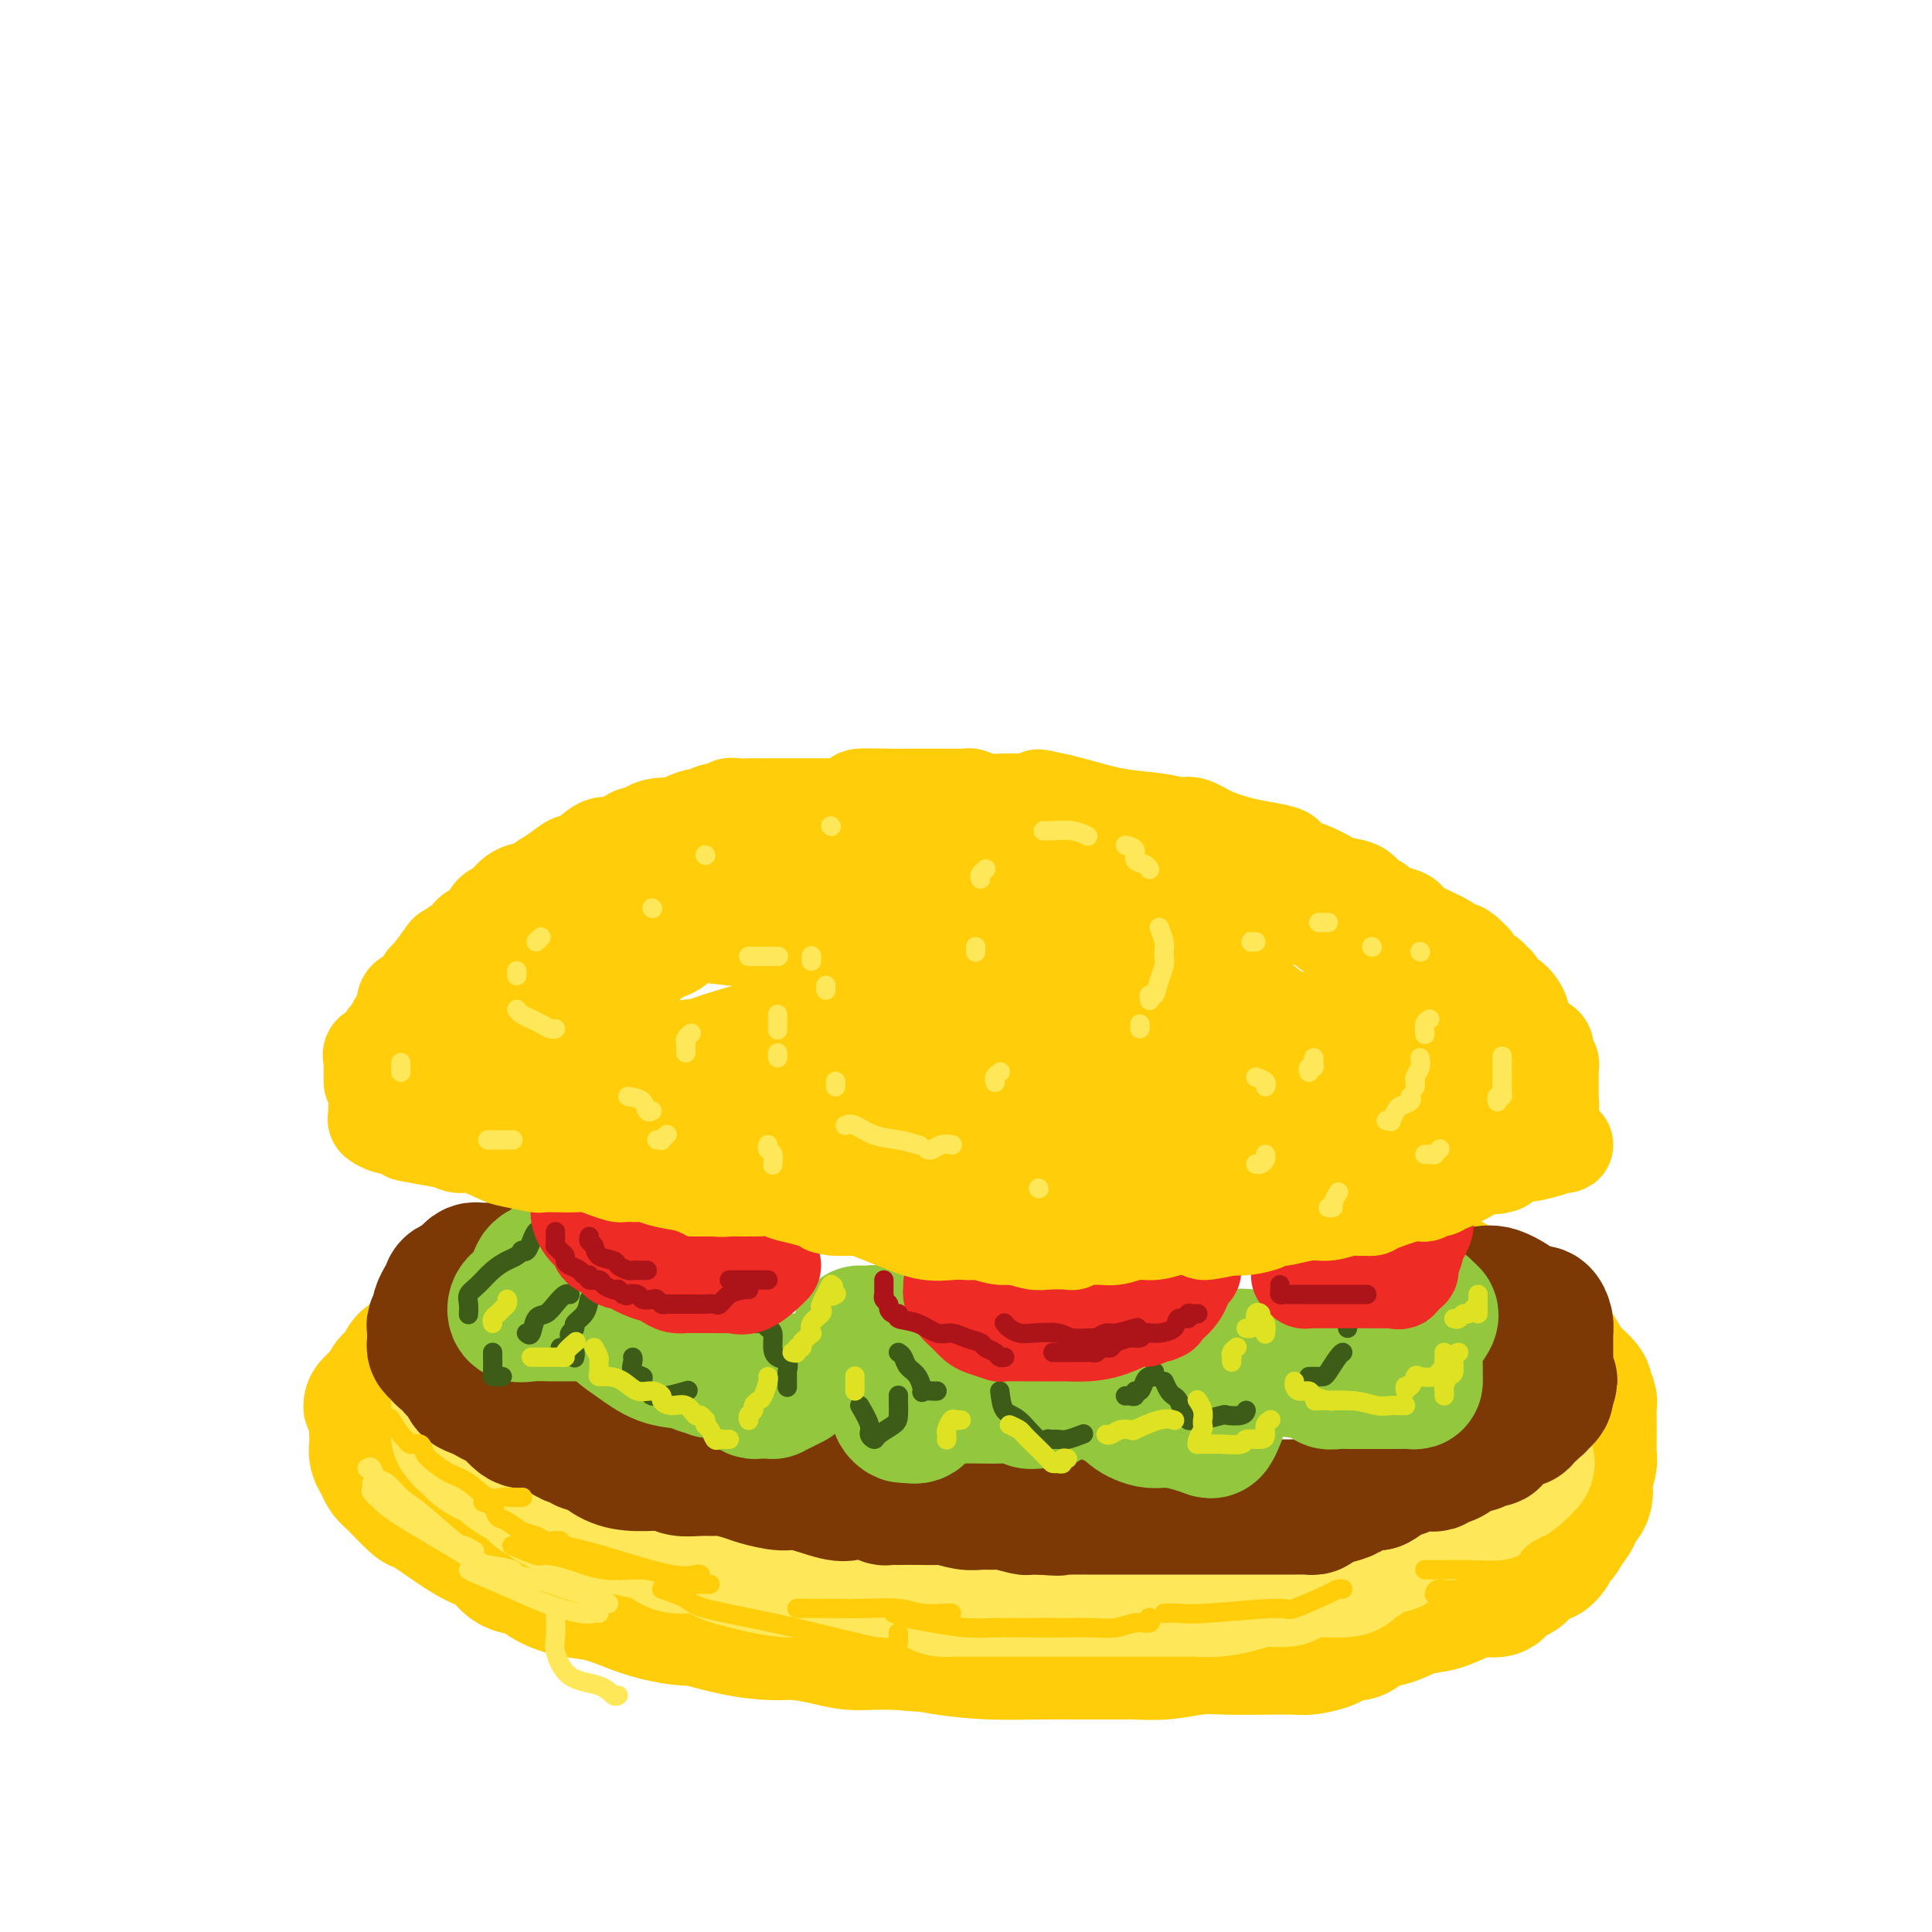 <svg viewBox='0 0 400 400' version='1.1' xmlns='http://www.w3.org/2000/svg' xmlns:xlink='http://www.w3.org/1999/xlink'><g fill='none' stroke='rgb(255,205,10)' stroke-width='28' stroke-linecap='round' stroke-linejoin='round'><path d='M145,255c-0.197,0.455 -0.395,0.911 -1,1c-0.605,0.089 -1.618,-0.187 -2,0c-0.382,0.187 -0.134,0.839 0,1c0.134,0.161 0.154,-0.168 0,0c-0.154,0.168 -0.482,0.834 -1,1c-0.518,0.166 -1.226,-0.166 -2,0c-0.774,0.166 -1.613,0.832 -2,1c-0.387,0.168 -0.320,-0.162 -1,0c-0.680,0.162 -2.107,0.817 -3,1c-0.893,0.183 -1.252,-0.104 -2,0c-0.748,0.104 -1.883,0.601 -3,1c-1.117,0.399 -2.214,0.702 -3,1c-0.786,0.298 -1.262,0.591 -2,1c-0.738,0.409 -1.738,0.936 -3,1c-1.262,0.064 -2.785,-0.333 -4,0c-1.215,0.333 -2.122,1.398 -3,2c-0.878,0.602 -1.728,0.742 -3,1c-1.272,0.258 -2.966,0.633 -4,1c-1.034,0.367 -1.408,0.727 -2,1c-0.592,0.273 -1.403,0.458 -2,1c-0.597,0.542 -0.979,1.442 -2,2c-1.021,0.558 -2.682,0.773 -4,1c-1.318,0.227 -2.294,0.464 -3,1c-0.706,0.536 -1.144,1.370 -2,2c-0.856,0.630 -2.131,1.057 -3,2c-0.869,0.943 -1.331,2.402 -2,3c-0.669,0.598 -1.544,0.334 -2,1c-0.456,0.666 -0.493,2.261 -1,3c-0.507,0.739 -1.483,0.622 -2,1c-0.517,0.378 -0.576,1.251 -1,2c-0.424,0.749 -1.212,1.375 -2,2'/><path d='M78,290c-2.321,2.374 -0.622,0.310 0,0c0.622,-0.310 0.167,1.135 0,2c-0.167,0.865 -0.046,1.152 0,2c0.046,0.848 0.015,2.257 0,3c-0.015,0.743 -0.015,0.818 0,1c0.015,0.182 0.046,0.469 0,1c-0.046,0.531 -0.170,1.306 0,2c0.170,0.694 0.633,1.307 1,2c0.367,0.693 0.639,1.466 1,2c0.361,0.534 0.812,0.829 2,2c1.188,1.171 3.112,3.219 4,4c0.888,0.781 0.739,0.297 2,1c1.261,0.703 3.930,2.593 6,4c2.070,1.407 3.539,2.330 5,3c1.461,0.670 2.913,1.086 4,2c1.087,0.914 1.808,2.324 3,3c1.192,0.676 2.856,0.618 4,1c1.144,0.382 1.770,1.205 3,2c1.230,0.795 3.066,1.562 5,2c1.934,0.438 3.966,0.546 6,1c2.034,0.454 4.071,1.252 6,2c1.929,0.748 3.751,1.444 6,2c2.249,0.556 4.924,0.971 6,1c1.076,0.029 0.552,-0.329 2,0c1.448,0.329 4.868,1.346 8,2c3.132,0.654 5.975,0.946 8,1c2.025,0.054 3.233,-0.129 5,0c1.767,0.129 4.092,0.571 6,1c1.908,0.429 3.398,0.846 5,1c1.602,0.154 3.315,0.044 5,0c1.685,-0.044 3.343,-0.022 5,0'/><path d='M186,340c8.464,0.884 4.623,0.093 4,0c-0.623,-0.093 1.971,0.511 5,1c3.029,0.489 6.495,0.863 10,1c3.505,0.137 7.051,0.037 10,0c2.949,-0.037 5.301,-0.010 7,0c1.699,0.010 2.745,0.004 4,0c1.255,-0.004 2.719,-0.005 4,0c1.281,0.005 2.380,0.015 3,0c0.620,-0.015 0.761,-0.057 2,0c1.239,0.057 3.574,0.211 6,0c2.426,-0.211 4.941,-0.788 7,-1c2.059,-0.212 3.663,-0.060 6,0c2.337,0.060 5.408,0.028 8,0c2.592,-0.028 4.704,-0.050 6,0c1.296,0.050 1.774,0.173 3,0c1.226,-0.173 3.198,-0.642 4,-1c0.802,-0.358 0.432,-0.606 1,-1c0.568,-0.394 2.072,-0.936 3,-1c0.928,-0.064 1.279,0.349 2,0c0.721,-0.349 1.813,-1.459 3,-2c1.187,-0.541 2.470,-0.513 4,-1c1.530,-0.487 3.307,-1.488 5,-2c1.693,-0.512 3.302,-0.536 5,-1c1.698,-0.464 3.485,-1.367 5,-2c1.515,-0.633 2.760,-0.996 4,-1c1.240,-0.004 2.477,0.350 3,0c0.523,-0.350 0.334,-1.406 1,-2c0.666,-0.594 2.189,-0.726 3,-1c0.811,-0.274 0.911,-0.689 1,-1c0.089,-0.311 0.168,-0.517 1,-1c0.832,-0.483 2.416,-1.241 4,-2'/><path d='M320,322c1.665,-1.445 0.829,-1.557 1,-2c0.171,-0.443 1.350,-1.217 2,-2c0.650,-0.783 0.770,-1.573 1,-2c0.230,-0.427 0.570,-0.490 1,-1c0.430,-0.510 0.951,-1.469 1,-2c0.049,-0.531 -0.376,-0.636 0,-1c0.376,-0.364 1.551,-0.988 2,-2c0.449,-1.012 0.173,-2.412 0,-3c-0.173,-0.588 -0.242,-0.365 0,-1c0.242,-0.635 0.797,-2.128 1,-3c0.203,-0.872 0.054,-1.122 0,-2c-0.054,-0.878 -0.015,-2.385 0,-3c0.015,-0.615 0.005,-0.337 0,-1c-0.005,-0.663 -0.005,-2.267 0,-3c0.005,-0.733 0.015,-0.596 0,-1c-0.015,-0.404 -0.055,-1.350 0,-2c0.055,-0.650 0.205,-1.003 0,-1c-0.205,0.003 -0.766,0.362 -1,0c-0.234,-0.362 -0.141,-1.445 0,-2c0.141,-0.555 0.329,-0.582 0,-1c-0.329,-0.418 -1.174,-1.226 -2,-2c-0.826,-0.774 -1.632,-1.515 -2,-2c-0.368,-0.485 -0.299,-0.714 -1,-2c-0.701,-1.286 -2.171,-3.630 -4,-5c-1.829,-1.370 -4.018,-1.765 -8,-4c-3.982,-2.235 -9.758,-6.310 -13,-8c-3.242,-1.690 -3.950,-0.993 -5,-1c-1.050,-0.007 -2.443,-0.716 -3,-1c-0.557,-0.284 -0.279,-0.142 0,0'/></g>
<g fill='none' stroke='rgb(254,232,89)' stroke-width='28' stroke-linecap='round' stroke-linejoin='round'><path d='M103,279c-0.447,0.022 -0.894,0.044 -1,0c-0.106,-0.044 0.130,-0.152 0,0c-0.130,0.152 -0.626,0.566 -1,1c-0.374,0.434 -0.625,0.890 -1,1c-0.375,0.110 -0.874,-0.124 -1,0c-0.126,0.124 0.120,0.607 0,1c-0.120,0.393 -0.607,0.697 -1,1c-0.393,0.303 -0.694,0.606 -1,1c-0.306,0.394 -0.618,0.878 -1,1c-0.382,0.122 -0.834,-0.119 -1,0c-0.166,0.119 -0.044,0.598 0,1c0.044,0.402 0.012,0.726 0,1c-0.012,0.274 -0.003,0.497 0,1c0.003,0.503 -0.000,1.286 0,2c0.000,0.714 0.004,1.358 0,2c-0.004,0.642 -0.016,1.283 0,2c0.016,0.717 0.060,1.511 0,2c-0.060,0.489 -0.225,0.672 0,1c0.225,0.328 0.841,0.799 1,1c0.159,0.201 -0.139,0.132 0,0c0.139,-0.132 0.715,-0.326 1,0c0.285,0.326 0.280,1.171 1,2c0.720,0.829 2.167,1.640 3,2c0.833,0.360 1.053,0.267 2,1c0.947,0.733 2.620,2.290 4,3c1.380,0.710 2.466,0.571 3,1c0.534,0.429 0.514,1.424 1,2c0.486,0.576 1.477,0.732 2,1c0.523,0.268 0.578,0.648 1,1c0.422,0.352 1.211,0.676 2,1'/><path d='M116,312c3.959,2.593 3.357,1.075 4,1c0.643,-0.075 2.530,1.294 4,2c1.470,0.706 2.524,0.748 4,1c1.476,0.252 3.375,0.715 5,1c1.625,0.285 2.976,0.391 4,1c1.024,0.609 1.720,1.721 3,2c1.280,0.279 3.142,-0.275 5,0c1.858,0.275 3.710,1.380 5,2c1.290,0.620 2.018,0.755 3,1c0.982,0.245 2.218,0.601 4,1c1.782,0.399 4.110,0.841 6,1c1.890,0.159 3.343,0.035 5,0c1.657,-0.035 3.518,0.019 6,0c2.482,-0.019 5.584,-0.110 8,0c2.416,0.110 4.144,0.422 6,1c1.856,0.578 3.839,1.423 5,2c1.161,0.577 1.500,0.887 2,1c0.500,0.113 1.162,0.030 2,0c0.838,-0.030 1.852,-0.008 3,0c1.148,0.008 2.429,0.002 4,0c1.571,-0.002 3.432,-0.001 5,0c1.568,0.001 2.843,0.000 6,0c3.157,-0.000 8.194,0.000 11,0c2.806,-0.000 3.380,-0.000 5,0c1.620,0.000 4.287,0.001 6,0c1.713,-0.001 2.472,-0.003 4,0c1.528,0.003 3.827,0.012 5,0c1.173,-0.012 1.222,-0.044 2,0c0.778,0.044 2.286,0.166 4,0c1.714,-0.166 3.632,-0.619 5,-1c1.368,-0.381 2.184,-0.691 3,-1'/><path d='M260,327c10.429,-0.266 5.002,0.070 4,0c-1.002,-0.070 2.421,-0.546 4,-1c1.579,-0.454 1.314,-0.886 3,-1c1.686,-0.114 5.324,0.089 7,0c1.676,-0.089 1.390,-0.472 2,-1c0.610,-0.528 2.117,-1.201 3,-2c0.883,-0.799 1.141,-1.723 2,-2c0.859,-0.277 2.320,0.094 3,0c0.680,-0.094 0.581,-0.654 1,-1c0.419,-0.346 1.358,-0.478 2,-1c0.642,-0.522 0.988,-1.433 2,-2c1.012,-0.567 2.689,-0.790 4,-1c1.311,-0.210 2.255,-0.406 3,-1c0.745,-0.594 1.291,-1.587 2,-2c0.709,-0.413 1.583,-0.246 2,0c0.417,0.246 0.378,0.570 1,0c0.622,-0.570 1.904,-2.034 3,-3c1.096,-0.966 2.005,-1.434 3,-2c0.995,-0.566 2.076,-1.229 3,-2c0.924,-0.771 1.693,-1.649 2,-2c0.307,-0.351 0.154,-0.176 0,0'/></g>
<g fill='none' stroke='rgb(124,56,5)' stroke-width='28' stroke-linecap='round' stroke-linejoin='round'><path d='M116,263c-0.404,-0.000 -0.808,-0.000 -1,0c-0.192,0.000 -0.173,0.000 -1,0c-0.827,-0.000 -2.498,-0.000 -3,0c-0.502,0.000 0.167,0.000 0,0c-0.167,-0.000 -1.171,-0.000 -2,0c-0.829,0.000 -1.483,0.000 -2,0c-0.517,-0.000 -0.898,-0.000 -1,0c-0.102,0.000 0.075,0.000 0,0c-0.075,-0.000 -0.401,-0.000 -1,0c-0.599,0.000 -1.470,0.000 -2,0c-0.530,-0.000 -0.719,-0.001 -1,0c-0.281,0.001 -0.653,0.003 -1,0c-0.347,-0.003 -0.668,-0.011 -1,0c-0.332,0.011 -0.675,0.041 -1,0c-0.325,-0.041 -0.633,-0.151 -1,0c-0.367,0.151 -0.792,0.565 -1,1c-0.208,0.435 -0.199,0.891 0,1c0.199,0.109 0.589,-0.129 0,0c-0.589,0.129 -2.158,0.626 -3,1c-0.842,0.374 -0.958,0.626 -1,1c-0.042,0.374 -0.011,0.870 0,1c0.011,0.130 0.003,-0.106 0,0c-0.003,0.106 -0.002,0.553 0,1'/><path d='M93,269c-1.244,0.815 -0.855,-0.147 -1,0c-0.145,0.147 -0.823,1.402 -1,2c-0.177,0.598 0.149,0.538 0,1c-0.149,0.462 -0.772,1.447 -1,2c-0.228,0.553 -0.061,0.673 0,1c0.061,0.327 0.016,0.861 0,1c-0.016,0.139 -0.001,-0.118 0,0c0.001,0.118 -0.011,0.610 0,1c0.011,0.390 0.045,0.677 0,1c-0.045,0.323 -0.168,0.681 0,1c0.168,0.319 0.626,0.599 1,1c0.374,0.401 0.663,0.923 1,1c0.337,0.077 0.723,-0.292 1,0c0.277,0.292 0.444,1.244 1,2c0.556,0.756 1.500,1.316 2,2c0.500,0.684 0.556,1.490 1,2c0.444,0.510 1.277,0.722 2,1c0.723,0.278 1.336,0.620 2,1c0.664,0.380 1.379,0.797 2,1c0.621,0.203 1.149,0.190 2,1c0.851,0.810 2.024,2.441 3,3c0.976,0.559 1.753,0.044 3,0c1.247,-0.044 2.964,0.383 4,1c1.036,0.617 1.391,1.423 2,2c0.609,0.577 1.472,0.925 2,1c0.528,0.075 0.722,-0.121 1,0c0.278,0.121 0.639,0.561 1,1'/><path d='M121,299c2.566,0.896 2.482,0.636 3,1c0.518,0.364 1.640,1.351 3,2c1.360,0.649 2.959,0.959 5,1c2.041,0.041 4.523,-0.186 6,0c1.477,0.186 1.950,0.785 3,1c1.050,0.215 2.677,0.046 4,0c1.323,-0.046 2.343,0.030 3,0c0.657,-0.030 0.951,-0.168 2,0c1.049,0.168 2.851,0.641 4,1c1.149,0.359 1.644,0.604 3,1c1.356,0.396 3.574,0.943 5,1c1.426,0.057 2.059,-0.377 4,0c1.941,0.377 5.188,1.564 7,2c1.812,0.436 2.187,0.121 3,0c0.813,-0.121 2.063,-0.046 3,0c0.937,0.046 1.560,0.065 2,0c0.440,-0.065 0.698,-0.214 1,0c0.302,0.214 0.649,0.789 1,1c0.351,0.211 0.707,0.057 1,0c0.293,-0.057 0.524,-0.016 1,0c0.476,0.016 1.198,0.008 2,0c0.802,-0.008 1.684,-0.016 3,0c1.316,0.016 3.067,0.057 4,0c0.933,-0.057 1.049,-0.212 2,0c0.951,0.212 2.739,0.793 4,1c1.261,0.207 1.997,0.041 3,0c1.003,-0.041 2.274,0.041 3,0c0.726,-0.041 0.906,-0.207 2,0c1.094,0.207 3.102,0.786 4,1c0.898,0.214 0.685,0.061 1,0c0.315,-0.061 1.157,-0.031 2,0'/><path d='M215,312c6.866,0.464 3.030,0.124 2,0c-1.030,-0.124 0.746,-0.033 2,0c1.254,0.033 1.987,0.009 3,0c1.013,-0.009 2.305,-0.002 3,0c0.695,0.002 0.792,0.001 1,0c0.208,-0.001 0.528,-0.000 2,0c1.472,0.000 4.097,0.000 6,0c1.903,-0.000 3.084,-0.000 4,0c0.916,0.000 1.565,0.000 3,0c1.435,-0.000 3.655,-0.000 5,0c1.345,0.000 1.817,0.000 3,0c1.183,-0.000 3.079,0.000 4,0c0.921,-0.000 0.869,-0.000 1,0c0.131,0.000 0.447,0.000 1,0c0.553,-0.000 1.345,-0.000 2,0c0.655,0.000 1.173,0.000 2,0c0.827,-0.000 1.962,-0.000 3,0c1.038,0.000 1.980,0.001 3,0c1.020,-0.001 2.117,-0.003 3,0c0.883,0.003 1.552,0.012 2,0c0.448,-0.012 0.677,-0.044 1,0c0.323,0.044 0.742,0.166 1,0c0.258,-0.166 0.354,-0.618 1,-1c0.646,-0.382 1.840,-0.695 3,-1c1.160,-0.305 2.285,-0.604 3,-1c0.715,-0.396 1.020,-0.891 1,-1c-0.020,-0.109 -0.366,0.167 0,0c0.366,-0.167 1.445,-0.776 2,-1c0.555,-0.224 0.587,-0.064 1,0c0.413,0.064 1.206,0.032 2,0'/><path d='M285,307c2.024,-0.951 0.086,-0.829 0,-1c-0.086,-0.171 1.682,-0.635 3,-1c1.318,-0.365 2.186,-0.633 3,-1c0.814,-0.367 1.576,-0.834 2,-1c0.424,-0.166 0.511,-0.029 1,0c0.489,0.029 1.378,-0.048 2,0c0.622,0.048 0.975,0.220 1,0c0.025,-0.220 -0.279,-0.832 0,-1c0.279,-0.168 1.142,0.109 2,0c0.858,-0.109 1.710,-0.604 2,-1c0.290,-0.396 0.019,-0.694 1,-1c0.981,-0.306 3.215,-0.621 4,-1c0.785,-0.379 0.123,-0.824 0,-1c-0.123,-0.176 0.295,-0.084 1,0c0.705,0.084 1.697,0.158 2,0c0.303,-0.158 -0.083,-0.549 0,-1c0.083,-0.451 0.634,-0.961 1,-1c0.366,-0.039 0.546,0.392 1,0c0.454,-0.392 1.183,-1.606 2,-2c0.817,-0.394 1.721,0.034 2,0c0.279,-0.034 -0.066,-0.530 0,-1c0.066,-0.470 0.544,-0.915 1,-1c0.456,-0.085 0.892,0.188 1,0c0.108,-0.188 -0.111,-0.838 0,-1c0.111,-0.162 0.552,0.164 1,0c0.448,-0.164 0.905,-0.817 1,-1c0.095,-0.183 -0.170,0.106 0,0c0.170,-0.106 0.777,-0.605 1,-1c0.223,-0.395 0.064,-0.684 0,-1c-0.064,-0.316 -0.032,-0.658 0,-1'/><path d='M320,287c1.702,-1.860 0.456,-1.009 0,-1c-0.456,0.009 -0.122,-0.825 0,-1c0.122,-0.175 0.033,0.309 0,0c-0.033,-0.309 -0.009,-1.410 0,-2c0.009,-0.590 0.002,-0.669 0,-1c-0.002,-0.331 -0.001,-0.915 0,-1c0.001,-0.085 -0.000,0.329 0,0c0.000,-0.329 0.001,-1.400 0,-2c-0.001,-0.600 -0.003,-0.729 0,-1c0.003,-0.271 0.011,-0.686 0,-1c-0.011,-0.314 -0.039,-0.529 0,-1c0.039,-0.471 0.146,-1.198 0,-2c-0.146,-0.802 -0.546,-1.680 -1,-2c-0.454,-0.320 -0.961,-0.083 -1,0c-0.039,0.083 0.389,0.012 0,0c-0.389,-0.012 -1.594,0.035 -2,0c-0.406,-0.035 -0.012,-0.153 -1,-1c-0.988,-0.847 -3.359,-2.423 -5,-3c-1.641,-0.577 -2.553,-0.155 -4,0c-1.447,0.155 -3.428,0.042 -6,0c-2.572,-0.042 -5.735,-0.012 -7,0c-1.265,0.012 -0.633,0.006 0,0'/></g>
<g fill='none' stroke='rgb(147,200,62)' stroke-width='28' stroke-linecap='round' stroke-linejoin='round'><path d='M124,260c-0.243,-0.001 -0.485,-0.002 -1,0c-0.515,0.002 -1.302,0.008 -2,0c-0.698,-0.008 -1.308,-0.028 -2,0c-0.692,0.028 -1.468,0.106 -2,0c-0.532,-0.106 -0.821,-0.394 -1,0c-0.179,0.394 -0.247,1.471 -1,2c-0.753,0.529 -2.189,0.509 -3,1c-0.811,0.491 -0.995,1.492 -1,2c-0.005,0.508 0.168,0.522 0,1c-0.168,0.478 -0.678,1.420 -1,2c-0.322,0.580 -0.455,0.796 -1,1c-0.545,0.204 -1.503,0.394 -2,1c-0.497,0.606 -0.532,1.627 0,2c0.532,0.373 1.633,0.097 3,0c1.367,-0.097 3.002,-0.017 5,0c1.998,0.017 4.361,-0.029 6,0c1.639,0.029 2.555,0.134 3,0c0.445,-0.134 0.419,-0.506 1,0c0.581,0.506 1.770,1.891 3,3c1.230,1.109 2.501,1.944 4,3c1.499,1.056 3.227,2.335 5,3c1.773,0.665 3.593,0.718 5,1c1.407,0.282 2.402,0.795 3,1c0.598,0.205 0.799,0.103 1,0'/><path d='M146,283c3.180,1.659 0.130,0.305 0,0c-0.130,-0.305 2.659,0.439 4,1c1.341,0.561 1.234,0.938 2,1c0.766,0.062 2.405,-0.190 3,0c0.595,0.190 0.148,0.821 0,1c-0.148,0.179 0.005,-0.096 0,0c-0.005,0.096 -0.169,0.561 0,1c0.169,0.439 0.671,0.850 1,1c0.329,0.150 0.486,0.037 1,0c0.514,-0.037 1.385,0.000 2,0c0.615,-0.000 0.974,-0.039 1,0c0.026,0.039 -0.282,0.155 0,0c0.282,-0.155 1.153,-0.580 2,-1c0.847,-0.420 1.671,-0.834 2,-1c0.329,-0.166 0.165,-0.083 0,0'/><path d='M178,276c0.358,-0.007 0.716,-0.013 1,0c0.284,0.013 0.493,0.046 1,0c0.507,-0.046 1.313,-0.170 2,0c0.687,0.170 1.256,0.634 2,1c0.744,0.366 1.664,0.633 2,1c0.336,0.367 0.089,0.833 0,1c-0.089,0.167 -0.021,0.035 0,1c0.021,0.965 -0.007,3.029 0,5c0.007,1.971 0.047,3.850 0,5c-0.047,1.150 -0.181,1.569 0,2c0.181,0.431 0.678,0.872 1,1c0.322,0.128 0.467,-0.057 1,0c0.533,0.057 1.452,0.356 2,0c0.548,-0.356 0.726,-1.367 1,-2c0.274,-0.633 0.645,-0.888 1,-1c0.355,-0.112 0.696,-0.083 1,0c0.304,0.083 0.573,0.218 1,0c0.427,-0.218 1.013,-0.790 1,-1c-0.013,-0.210 -0.626,-0.057 0,0c0.626,0.057 2.490,0.019 4,0c1.510,-0.019 2.664,-0.019 4,0c1.336,0.019 2.853,0.057 4,0c1.147,-0.057 1.924,-0.208 3,0c1.076,0.208 2.450,0.774 3,1c0.550,0.226 0.275,0.113 0,0'/><path d='M213,290c2.962,0.155 1.368,0.041 1,0c-0.368,-0.041 0.489,-0.011 1,0c0.511,0.011 0.676,0.003 1,0c0.324,-0.003 0.807,-0.001 1,0c0.193,0.001 0.097,0.000 0,0'/><path d='M231,290c0.830,-0.164 1.660,-0.328 2,0c0.340,0.328 0.189,1.149 1,2c0.811,0.851 2.585,1.732 4,2c1.415,0.268 2.473,-0.077 4,0c1.527,0.077 3.523,0.575 5,1c1.477,0.425 2.434,0.777 3,1c0.566,0.223 0.740,0.316 1,0c0.260,-0.316 0.606,-1.040 1,-2c0.394,-0.960 0.838,-2.154 1,-3c0.162,-0.846 0.043,-1.344 0,-2c-0.043,-0.656 -0.012,-1.471 0,-2c0.012,-0.529 0.003,-0.772 0,-1c-0.003,-0.228 -0.001,-0.439 0,-1c0.001,-0.561 0.000,-1.470 0,-2c-0.000,-0.530 -0.000,-0.680 0,-1c0.000,-0.320 0.000,-0.811 0,-1c-0.000,-0.189 -0.000,-0.075 0,0c0.000,0.075 0.000,0.113 1,0c1.000,-0.113 3.000,-0.377 5,0c2.000,0.377 4.000,1.393 6,2c2.000,0.607 4.000,0.803 6,1'/><path d='M271,284c3.397,0.397 2.889,0.891 3,1c0.111,0.109 0.841,-0.167 1,0c0.159,0.167 -0.252,0.777 0,1c0.252,0.223 1.169,0.060 2,0c0.831,-0.060 1.578,-0.016 2,0c0.422,0.016 0.521,0.004 1,0c0.479,-0.004 1.340,-0.001 2,0c0.660,0.001 1.119,0.001 2,0c0.881,-0.001 2.183,-0.003 3,0c0.817,0.003 1.147,0.011 2,0c0.853,-0.011 2.229,-0.042 3,0c0.771,0.042 0.938,0.156 1,0c0.062,-0.156 0.018,-0.583 0,-1c-0.018,-0.417 -0.012,-0.826 0,-1c0.012,-0.174 0.028,-0.113 0,-1c-0.028,-0.887 -0.102,-2.721 0,-4c0.102,-1.279 0.378,-2.003 1,-3c0.622,-0.997 1.591,-2.269 2,-3c0.409,-0.731 0.260,-0.923 0,-1c-0.260,-0.077 -0.630,-0.038 -1,0'/><path d='M295,272c0.244,-2.178 -0.644,-0.622 -1,0c-0.356,0.622 -0.178,0.311 0,0'/></g>
<g fill='none' stroke='rgb(61,92,24)' stroke-width='4' stroke-linecap='round' stroke-linejoin='round'><path d='M112,255c-0.331,-0.166 -0.662,-0.333 -1,0c-0.338,0.333 -0.681,1.164 -1,2c-0.319,0.836 -0.612,1.676 -1,2c-0.388,0.324 -0.869,0.130 -1,0c-0.131,-0.130 0.089,-0.197 0,0c-0.089,0.197 -0.487,0.658 -1,1c-0.513,0.342 -1.143,0.567 -2,1c-0.857,0.433 -1.943,1.076 -3,2c-1.057,0.924 -2.087,2.129 -3,3c-0.913,0.871 -1.709,1.409 -2,2c-0.291,0.591 -0.078,1.236 0,2c0.078,0.764 0.022,1.647 0,2c-0.022,0.353 -0.011,0.177 0,0'/><path d='M109,276c0.358,0.321 0.715,0.643 1,0c0.285,-0.643 0.497,-2.249 1,-3c0.503,-0.751 1.298,-0.646 2,-1c0.702,-0.354 1.312,-1.167 2,-2c0.688,-0.833 1.454,-1.686 2,-2c0.546,-0.314 0.870,-0.090 1,0c0.130,0.090 0.065,0.045 0,0'/><path d='M122,269c-0.188,1.066 -0.376,2.131 -1,3c-0.624,0.869 -1.684,1.541 -2,2c-0.316,0.459 0.110,0.705 0,1c-0.110,0.295 -0.758,0.638 -1,1c-0.242,0.362 -0.079,0.742 0,1c0.079,0.258 0.074,0.395 0,1c-0.074,0.605 -0.216,1.678 0,2c0.216,0.322 0.789,-0.106 1,0c0.211,0.106 0.060,0.744 0,1c-0.060,0.256 -0.030,0.128 0,0'/><path d='M131,281c0.062,0.222 0.125,0.444 0,1c-0.125,0.556 -0.437,1.445 0,2c0.437,0.555 1.622,0.775 2,1c0.378,0.225 -0.053,0.453 0,1c0.053,0.547 0.589,1.411 1,2c0.411,0.589 0.696,0.904 1,1c0.304,0.096 0.628,-0.026 1,0c0.372,0.026 0.792,0.199 2,0c1.208,-0.199 3.202,-0.771 4,-1c0.798,-0.229 0.399,-0.114 0,0'/><path d='M156,274c0.331,0.028 0.663,0.055 1,0c0.337,-0.055 0.681,-0.194 1,0c0.319,0.194 0.615,0.719 1,1c0.385,0.281 0.860,0.316 1,1c0.140,0.684 -0.053,2.016 0,3c0.053,0.984 0.354,1.621 1,2c0.646,0.379 1.637,0.501 2,1c0.363,0.499 0.097,1.374 0,2c-0.097,0.626 -0.026,1.003 0,1c0.026,-0.003 0.007,-0.385 0,0c-0.007,0.385 -0.002,1.539 0,2c0.002,0.461 0.001,0.231 0,0'/><path d='M178,291c0.873,1.499 1.747,2.998 2,4c0.253,1.002 -0.114,1.508 0,2c0.114,0.492 0.710,0.972 1,1c0.290,0.028 0.274,-0.394 1,-1c0.726,-0.606 2.195,-1.396 3,-2c0.805,-0.604 0.948,-1.024 1,-2c0.052,-0.976 0.014,-2.509 0,-3c-0.014,-0.491 -0.004,0.060 0,0c0.004,-0.060 0.001,-0.731 0,-1c-0.001,-0.269 -0.001,-0.134 0,0'/><path d='M186,280c0.361,0.232 0.722,0.465 1,1c0.278,0.535 0.473,1.373 1,2c0.527,0.627 1.385,1.044 2,2c0.615,0.956 0.988,2.452 1,3c0.012,0.548 -0.337,0.147 0,0c0.337,-0.147 1.360,-0.040 2,0c0.640,0.040 0.897,0.011 1,0c0.103,-0.011 0.051,-0.006 0,0'/><path d='M207,288c0.187,1.586 0.374,3.171 1,4c0.626,0.829 1.691,0.901 3,2c1.309,1.099 2.863,3.224 4,4c1.137,0.776 1.857,0.204 2,0c0.143,-0.204 -0.290,-0.041 0,0c0.290,0.041 1.305,-0.041 2,0c0.695,0.041 1.072,0.203 2,0c0.928,-0.203 2.408,-0.772 3,-1c0.592,-0.228 0.296,-0.114 0,0'/><path d='M233,289c0.303,-0.034 0.606,-0.068 1,0c0.394,0.068 0.879,0.239 1,0c0.121,-0.239 -0.121,-0.886 0,-1c0.121,-0.114 0.607,0.306 1,0c0.393,-0.306 0.694,-1.336 1,-2c0.306,-0.664 0.618,-0.961 1,-1c0.382,-0.039 0.834,0.182 1,0c0.166,-0.182 0.048,-0.766 0,-1c-0.048,-0.234 -0.024,-0.117 0,0'/><path d='M241,286c0.334,0.748 0.668,1.495 1,2c0.332,0.505 0.663,0.766 1,1c0.337,0.234 0.682,0.441 1,1c0.318,0.559 0.611,1.470 1,2c0.389,0.530 0.875,0.679 1,1c0.125,0.321 -0.109,0.814 0,1c0.109,0.186 0.562,0.064 1,0c0.438,-0.064 0.860,-0.069 1,0c0.140,0.069 -0.001,0.211 1,0c1.001,-0.211 3.144,-0.775 4,-1c0.856,-0.225 0.425,-0.112 1,0c0.575,0.112 2.155,0.222 3,0c0.845,-0.222 0.956,-0.778 1,-1c0.044,-0.222 0.022,-0.111 0,0'/><path d='M271,285c0.335,0.002 0.671,0.004 1,0c0.329,-0.004 0.652,-0.015 1,0c0.348,0.015 0.720,0.057 1,0c0.280,-0.057 0.467,-0.211 1,-1c0.533,-0.789 1.413,-2.212 2,-3c0.587,-0.788 0.882,-0.939 1,-1c0.118,-0.061 0.059,-0.030 0,0'/><path d='M279,275c0.018,-0.331 0.036,-0.662 0,-1c-0.036,-0.338 -0.127,-0.683 0,-1c0.127,-0.317 0.472,-0.607 1,-1c0.528,-0.393 1.241,-0.890 2,-1c0.759,-0.110 1.565,0.166 2,0c0.435,-0.166 0.498,-0.774 1,-1c0.502,-0.226 1.444,-0.071 2,0c0.556,0.071 0.726,0.057 1,0c0.274,-0.057 0.652,-0.159 1,0c0.348,0.159 0.667,0.579 1,1c0.333,0.421 0.681,0.845 1,1c0.319,0.155 0.607,0.042 1,0c0.393,-0.042 0.889,-0.011 1,0c0.111,0.011 -0.162,0.003 0,0c0.162,-0.003 0.761,-0.001 1,0c0.239,0.001 0.120,0.000 0,0'/><path d='M298,268c-0.437,-0.423 -0.874,-0.845 -1,-1c-0.126,-0.155 0.059,-0.041 0,0c-0.059,0.041 -0.362,0.011 -1,0c-0.638,-0.011 -1.611,-0.003 -2,0c-0.389,0.003 -0.195,0.002 0,0'/></g>
<g fill='none' stroke='rgb(238,43,36)' stroke-width='20' stroke-linecap='round' stroke-linejoin='round'><path d='M120,244c0.000,0.325 0.000,0.650 0,1c-0.000,0.350 -0.002,0.725 0,1c0.002,0.275 0.006,0.448 0,1c-0.006,0.552 -0.022,1.481 0,2c0.022,0.519 0.081,0.629 0,1c-0.081,0.371 -0.301,1.003 0,2c0.301,0.997 1.124,2.357 2,3c0.876,0.643 1.807,0.567 2,1c0.193,0.433 -0.351,1.374 0,2c0.351,0.626 1.597,0.936 2,1c0.403,0.064 -0.037,-0.120 0,0c0.037,0.120 0.552,0.543 1,1c0.448,0.457 0.830,0.948 1,1c0.170,0.052 0.128,-0.336 1,0c0.872,0.336 2.657,1.397 4,2c1.343,0.603 2.243,0.750 3,1c0.757,0.250 1.372,0.603 2,1c0.628,0.397 1.268,0.838 2,1c0.732,0.162 1.556,0.043 2,0c0.444,-0.043 0.509,-0.012 1,0c0.491,0.012 1.407,0.006 2,0c0.593,-0.006 0.863,-0.012 2,0c1.137,0.012 3.142,0.042 4,0c0.858,-0.042 0.570,-0.155 1,0c0.430,0.155 1.579,0.578 3,0c1.421,-0.578 3.113,-2.156 4,-3c0.887,-0.844 0.968,-0.956 1,-1c0.032,-0.044 0.016,-0.022 0,0'/><path d='M197,266c0.018,0.358 0.036,0.716 0,1c-0.036,0.284 -0.124,0.496 0,1c0.124,0.504 0.462,1.302 1,2c0.538,0.698 1.278,1.297 2,2c0.722,0.703 1.426,1.509 2,2c0.574,0.491 1.017,0.668 2,1c0.983,0.332 2.505,0.821 3,1c0.495,0.179 -0.036,0.048 1,0c1.036,-0.048 3.639,-0.013 5,0c1.361,0.013 1.479,0.003 2,0c0.521,-0.003 1.443,-0.000 2,0c0.557,0.000 0.748,-0.002 1,0c0.252,0.002 0.564,0.007 1,0c0.436,-0.007 0.995,-0.026 2,0c1.005,0.026 2.454,0.095 4,0c1.546,-0.095 3.188,-0.355 5,-1c1.812,-0.645 3.796,-1.674 5,-2c1.204,-0.326 1.630,0.050 2,0c0.370,-0.050 0.685,-0.525 1,-1'/><path d='M238,272c4.955,-0.633 1.842,-0.214 1,0c-0.842,0.214 0.586,0.225 1,0c0.414,-0.225 -0.188,-0.684 0,-1c0.188,-0.316 1.164,-0.487 2,-1c0.836,-0.513 1.531,-1.367 2,-2c0.469,-0.633 0.713,-1.046 1,-2c0.287,-0.954 0.616,-2.449 1,-3c0.384,-0.551 0.824,-0.157 1,0c0.176,0.157 0.088,0.079 0,0'/><path d='M269,264c0.447,-0.113 0.895,-0.227 1,0c0.105,0.227 -0.132,0.793 0,1c0.132,0.207 0.634,0.055 1,0c0.366,-0.055 0.596,-0.015 1,0c0.404,0.015 0.983,0.003 2,0c1.017,-0.003 2.472,0.001 4,0c1.528,-0.001 3.130,-0.008 5,0c1.870,0.008 4.008,0.032 5,0c0.992,-0.032 0.839,-0.120 1,0c0.161,0.120 0.636,0.447 1,0c0.364,-0.447 0.619,-1.668 1,-2c0.381,-0.332 0.890,0.225 1,0c0.110,-0.225 -0.177,-1.230 0,-2c0.177,-0.770 0.818,-1.303 1,-2c0.182,-0.697 -0.096,-1.558 0,-2c0.096,-0.442 0.564,-0.465 1,-1c0.436,-0.535 0.839,-1.581 1,-2c0.161,-0.419 0.081,-0.209 0,0'/></g>
<g fill='none' stroke='rgb(255,205,10)' stroke-width='20' stroke-linecap='round' stroke-linejoin='round'><path d='M77,224c-0.000,-0.334 -0.000,-0.668 0,-1c0.000,-0.332 0.001,-0.662 0,-1c-0.001,-0.338 -0.002,-0.682 0,-1c0.002,-0.318 0.007,-0.609 0,-1c-0.007,-0.391 -0.027,-0.882 0,-1c0.027,-0.118 0.101,0.138 0,0c-0.101,-0.138 -0.378,-0.671 0,-1c0.378,-0.329 1.410,-0.455 2,-1c0.590,-0.545 0.736,-1.508 1,-2c0.264,-0.492 0.646,-0.512 1,-1c0.354,-0.488 0.682,-1.444 1,-2c0.318,-0.556 0.628,-0.713 1,-1c0.372,-0.287 0.806,-0.706 1,-1c0.194,-0.294 0.146,-0.465 0,-1c-0.146,-0.535 -0.392,-1.436 0,-2c0.392,-0.564 1.423,-0.793 2,-1c0.577,-0.207 0.702,-0.393 1,-1c0.298,-0.607 0.770,-1.633 1,-2c0.230,-0.367 0.219,-0.073 1,-1c0.781,-0.927 2.355,-3.075 3,-4c0.645,-0.925 0.361,-0.627 1,-1c0.639,-0.373 2.202,-1.417 3,-2c0.798,-0.583 0.832,-0.703 1,-1c0.168,-0.297 0.469,-0.769 1,-1c0.531,-0.231 1.292,-0.219 2,-1c0.708,-0.781 1.364,-2.355 2,-3c0.636,-0.645 1.250,-0.361 2,-1c0.750,-0.639 1.634,-2.202 3,-3c1.366,-0.798 3.214,-0.830 4,-1c0.786,-0.170 0.510,-0.477 1,-1c0.490,-0.523 1.745,-1.261 3,-2'/><path d='M115,181c5.376,-4.211 3.316,-1.739 3,-1c-0.316,0.739 1.112,-0.255 2,-1c0.888,-0.745 1.236,-1.243 2,-2c0.764,-0.757 1.944,-1.775 3,-2c1.056,-0.225 1.989,0.342 3,0c1.011,-0.342 2.100,-1.594 3,-2c0.900,-0.406 1.611,0.032 2,0c0.389,-0.032 0.454,-0.534 1,-1c0.546,-0.466 1.571,-0.894 3,-1c1.429,-0.106 3.263,0.111 4,0c0.737,-0.111 0.377,-0.551 1,-1c0.623,-0.449 2.228,-0.909 3,-1c0.772,-0.091 0.710,0.186 1,0c0.290,-0.186 0.931,-0.834 2,-1c1.069,-0.166 2.564,0.152 3,0c0.436,-0.152 -0.187,-0.773 0,-1c0.187,-0.227 1.185,-0.061 2,0c0.815,0.061 1.447,0.016 2,0c0.553,-0.016 1.026,-0.004 2,0c0.974,0.004 2.447,0.001 3,0c0.553,-0.001 0.185,-0.000 1,0c0.815,0.000 2.813,0.000 4,0c1.187,-0.000 1.561,-0.000 3,0c1.439,0.000 3.941,0.000 5,0c1.059,-0.000 0.674,-0.000 1,0c0.326,0.000 1.364,0.000 2,0c0.636,-0.000 0.872,-0.000 1,0c0.128,0.000 0.150,0.000 1,0c0.850,-0.000 2.529,-0.000 4,0c1.471,0.000 2.736,0.000 4,0'/><path d='M186,167c6.855,-0.220 4.994,-0.268 5,0c0.006,0.268 1.879,0.854 3,1c1.121,0.146 1.492,-0.149 2,0c0.508,0.149 1.155,0.742 2,1c0.845,0.258 1.887,0.180 2,0c0.113,-0.180 -0.704,-0.461 0,0c0.704,0.461 2.931,1.664 5,2c2.069,0.336 3.982,-0.194 6,0c2.018,0.194 4.140,1.114 6,2c1.860,0.886 3.456,1.738 5,2c1.544,0.262 3.034,-0.067 4,0c0.966,0.067 1.406,0.530 2,1c0.594,0.470 1.340,0.949 2,1c0.660,0.051 1.234,-0.324 2,0c0.766,0.324 1.724,1.347 3,2c1.276,0.653 2.870,0.934 4,1c1.130,0.066 1.794,-0.084 3,0c1.206,0.084 2.952,0.401 4,1c1.048,0.599 1.397,1.480 3,2c1.603,0.520 4.461,0.680 6,1c1.539,0.320 1.759,0.802 2,1c0.241,0.198 0.501,0.112 1,0c0.499,-0.112 1.235,-0.252 2,0c0.765,0.252 1.560,0.895 2,1c0.440,0.105 0.526,-0.326 1,0c0.474,0.326 1.335,1.411 2,2c0.665,0.589 1.134,0.683 2,1c0.866,0.317 2.129,0.858 3,1c0.871,0.142 1.350,-0.116 2,0c0.650,0.116 1.471,0.604 2,1c0.529,0.396 0.764,0.698 1,1'/><path d='M275,192c7.788,2.880 2.759,1.579 1,1c-1.759,-0.579 -0.246,-0.437 1,0c1.246,0.437 2.226,1.167 3,2c0.774,0.833 1.341,1.768 2,2c0.659,0.232 1.409,-0.240 2,0c0.591,0.240 1.023,1.192 2,2c0.977,0.808 2.498,1.473 3,2c0.502,0.527 -0.014,0.917 0,1c0.014,0.083 0.557,-0.140 1,0c0.443,0.140 0.786,0.644 1,1c0.214,0.356 0.299,0.563 1,1c0.701,0.437 2.020,1.103 3,2c0.980,0.897 1.623,2.023 2,3c0.377,0.977 0.489,1.804 1,2c0.511,0.196 1.420,-0.238 2,0c0.580,0.238 0.832,1.147 1,2c0.168,0.853 0.252,1.651 1,2c0.748,0.349 2.158,0.249 3,1c0.842,0.751 1.115,2.352 2,3c0.885,0.648 2.381,0.344 3,1c0.619,0.656 0.361,2.271 1,3c0.639,0.729 2.174,0.573 3,1c0.826,0.427 0.942,1.438 1,2c0.058,0.562 0.057,0.677 0,1c-0.057,0.323 -0.169,0.856 0,1c0.169,0.144 0.620,-0.102 1,0c0.380,0.102 0.690,0.551 1,1'/><path d='M317,229c3.567,3.760 1.484,1.659 1,1c-0.484,-0.659 0.629,0.125 1,1c0.371,0.875 -0.001,1.842 0,2c0.001,0.158 0.377,-0.494 1,0c0.623,0.494 1.495,2.135 2,3c0.505,0.865 0.644,0.954 1,1c0.356,0.046 0.930,0.049 1,0c0.070,-0.049 -0.365,-0.151 -1,0c-0.635,0.151 -1.469,0.556 -3,1c-1.531,0.444 -3.758,0.927 -5,1c-1.242,0.073 -1.498,-0.265 -2,0c-0.502,0.265 -1.251,1.132 -2,2'/><path d='M311,241c-2.099,0.766 -1.846,0.180 -2,0c-0.154,-0.180 -0.713,0.047 -1,0c-0.287,-0.047 -0.301,-0.367 -1,0c-0.699,0.367 -2.084,1.423 -3,2c-0.916,0.577 -1.362,0.677 -2,1c-0.638,0.323 -1.467,0.870 -2,1c-0.533,0.130 -0.769,-0.158 -1,0c-0.231,0.158 -0.457,0.760 -1,1c-0.543,0.240 -1.404,0.117 -2,0c-0.596,-0.117 -0.929,-0.229 -1,0c-0.071,0.229 0.118,0.800 0,1c-0.118,0.200 -0.543,0.029 -1,0c-0.457,-0.029 -0.948,0.083 -1,0c-0.052,-0.083 0.333,-0.362 -1,0c-1.333,0.362 -4.386,1.364 -6,2c-1.614,0.636 -1.790,0.907 -2,1c-0.210,0.093 -0.455,0.010 -1,0c-0.545,-0.010 -1.390,0.054 -2,0c-0.610,-0.054 -0.986,-0.225 -2,0c-1.014,0.225 -2.667,0.845 -4,1c-1.333,0.155 -2.347,-0.155 -4,0c-1.653,0.155 -3.946,0.776 -5,1c-1.054,0.224 -0.869,0.050 -1,0c-0.131,-0.050 -0.576,0.025 -1,0c-0.424,-0.025 -0.825,-0.151 -1,0c-0.175,0.151 -0.124,0.579 -1,1c-0.876,0.421 -2.679,0.835 -4,1c-1.321,0.165 -2.161,0.083 -3,0'/><path d='M255,254c-9.400,2.011 -4.900,0.539 -4,0c0.900,-0.539 -1.802,-0.146 -3,0c-1.198,0.146 -0.893,0.043 -1,0c-0.107,-0.043 -0.625,-0.027 -1,0c-0.375,0.027 -0.607,0.063 -1,0c-0.393,-0.063 -0.949,-0.227 -2,0c-1.051,0.227 -2.598,0.846 -4,1c-1.402,0.154 -2.659,-0.156 -4,0c-1.341,0.156 -2.766,0.778 -4,1c-1.234,0.222 -2.278,0.046 -3,0c-0.722,-0.046 -1.120,0.040 -2,0c-0.880,-0.040 -2.240,-0.206 -3,0c-0.760,0.206 -0.921,0.783 -1,1c-0.079,0.217 -0.078,0.073 -1,0c-0.922,-0.073 -2.768,-0.076 -4,0c-1.232,0.076 -1.850,0.231 -3,0c-1.150,-0.231 -2.832,-0.846 -4,-1c-1.168,-0.154 -1.823,0.155 -3,0c-1.177,-0.155 -2.875,-0.772 -4,-1c-1.125,-0.228 -1.675,-0.067 -2,0c-0.325,0.067 -0.425,0.040 -1,0c-0.575,-0.040 -1.624,-0.091 -3,0c-1.376,0.091 -3.079,0.326 -5,0c-1.921,-0.326 -4.062,-1.212 -6,-2c-1.938,-0.788 -3.674,-1.479 -5,-2c-1.326,-0.521 -2.242,-0.871 -3,-1c-0.758,-0.129 -1.360,-0.037 -2,0c-0.640,0.037 -1.320,0.018 -2,0'/><path d='M174,250c-6.106,-0.973 -1.370,0.093 -1,0c0.370,-0.093 -3.627,-1.345 -6,-2c-2.373,-0.655 -3.121,-0.711 -4,-1c-0.879,-0.289 -1.888,-0.809 -3,-1c-1.112,-0.191 -2.328,-0.051 -3,0c-0.672,0.051 -0.799,0.015 -1,0c-0.201,-0.015 -0.475,-0.007 -1,0c-0.525,0.007 -1.302,0.013 -2,0c-0.698,-0.013 -1.317,-0.046 -2,0c-0.683,0.046 -1.430,0.170 -3,0c-1.570,-0.170 -3.964,-0.634 -6,-1c-2.036,-0.366 -3.716,-0.634 -5,-1c-1.284,-0.366 -2.174,-0.829 -3,-1c-0.826,-0.171 -1.589,-0.048 -2,0c-0.411,0.048 -0.469,0.023 -1,0c-0.531,-0.023 -1.535,-0.045 -2,0c-0.465,0.045 -0.391,0.156 -1,0c-0.609,-0.156 -1.902,-0.578 -3,-1c-1.098,-0.422 -2.003,-0.844 -3,-1c-0.997,-0.156 -2.088,-0.045 -3,0c-0.912,0.045 -1.645,0.024 -3,0c-1.355,-0.024 -3.332,-0.053 -4,0c-0.668,0.053 -0.027,0.187 -1,0c-0.973,-0.187 -3.561,-0.695 -5,-1c-1.439,-0.305 -1.730,-0.407 -3,-1c-1.270,-0.593 -3.520,-1.675 -5,-2c-1.480,-0.325 -2.191,0.109 -3,0c-0.809,-0.109 -1.718,-0.760 -2,-1c-0.282,-0.240 0.062,-0.069 0,0c-0.062,0.069 -0.531,0.034 -1,0'/><path d='M92,236c-13.434,-2.348 -6.018,-1.217 -4,-1c2.018,0.217 -1.362,-0.481 -3,-1c-1.638,-0.519 -1.535,-0.859 -2,-1c-0.465,-0.141 -1.499,-0.083 -2,0c-0.501,0.083 -0.471,0.189 -1,0c-0.529,-0.189 -1.618,-0.675 -2,-1c-0.382,-0.325 -0.058,-0.490 0,-1c0.058,-0.510 -0.150,-1.364 0,-2c0.150,-0.636 0.659,-1.052 1,-2c0.341,-0.948 0.516,-2.428 1,-3c0.484,-0.572 1.279,-0.237 2,-1c0.721,-0.763 1.369,-2.626 2,-4c0.631,-1.374 1.246,-2.259 2,-3c0.754,-0.741 1.648,-1.337 2,-2c0.352,-0.663 0.162,-1.391 1,-2c0.838,-0.609 2.705,-1.097 4,-2c1.295,-0.903 2.018,-2.220 3,-3c0.982,-0.780 2.222,-1.024 4,-2c1.778,-0.976 4.094,-2.686 6,-4c1.906,-1.314 3.402,-2.233 5,-3c1.598,-0.767 3.299,-1.384 5,-2'/><path d='M116,196c3.670,-2.209 2.844,-2.230 4,-3c1.156,-0.770 4.293,-2.287 6,-3c1.707,-0.713 1.984,-0.621 3,-1c1.016,-0.379 2.772,-1.229 4,-2c1.228,-0.771 1.930,-1.464 4,-2c2.070,-0.536 5.510,-0.914 7,-1c1.490,-0.086 1.032,0.121 2,0c0.968,-0.121 3.363,-0.568 5,-1c1.637,-0.432 2.516,-0.847 4,-1c1.484,-0.153 3.575,-0.043 5,0c1.425,0.043 2.186,0.017 3,0c0.814,-0.017 1.682,-0.027 3,0c1.318,0.027 3.086,0.091 5,0c1.914,-0.091 3.975,-0.338 7,0c3.025,0.338 7.015,1.261 10,2c2.985,0.739 4.964,1.293 7,2c2.036,0.707 4.129,1.568 6,2c1.871,0.432 3.519,0.435 5,1c1.481,0.565 2.796,1.692 4,2c1.204,0.308 2.299,-0.203 4,0c1.701,0.203 4.009,1.121 6,2c1.991,0.879 3.666,1.718 8,3c4.334,1.282 11.329,3.006 15,4c3.671,0.994 4.020,1.257 6,2c1.980,0.743 5.592,1.968 8,3c2.408,1.032 3.610,1.873 5,3c1.390,1.127 2.966,2.539 4,3c1.034,0.461 1.524,-0.031 2,0c0.476,0.031 0.936,0.585 1,1c0.064,0.415 -0.267,0.690 0,1c0.267,0.310 1.134,0.655 2,1'/><path d='M271,214c4.053,1.996 3.186,0.985 4,1c0.814,0.015 3.311,1.057 5,2c1.689,0.943 2.572,1.786 3,2c0.428,0.214 0.402,-0.203 1,0c0.598,0.203 1.820,1.025 3,2c1.180,0.975 2.316,2.104 4,3c1.684,0.896 3.914,1.560 5,2c1.086,0.440 1.028,0.656 1,1c-0.028,0.344 -0.028,0.815 0,1c0.028,0.185 0.082,0.085 0,0c-0.082,-0.085 -0.302,-0.155 -1,0c-0.698,0.155 -1.874,0.534 -3,1c-1.126,0.466 -2.203,1.018 -3,1c-0.797,-0.018 -1.313,-0.607 -3,0c-1.687,0.607 -4.543,2.408 -7,3c-2.457,0.592 -4.514,-0.026 -8,0c-3.486,0.026 -8.399,0.697 -13,1c-4.601,0.303 -8.889,0.239 -13,0c-4.111,-0.239 -8.046,-0.653 -12,-1c-3.954,-0.347 -7.929,-0.629 -11,-1c-3.071,-0.371 -5.238,-0.832 -7,-1c-1.762,-0.168 -3.119,-0.043 -5,0c-1.881,0.043 -4.284,0.005 -6,0c-1.716,-0.005 -2.743,0.025 -5,0c-2.257,-0.025 -5.742,-0.104 -9,0c-3.258,0.104 -6.287,0.393 -9,0c-2.713,-0.393 -5.109,-1.466 -10,-2c-4.891,-0.534 -12.278,-0.528 -17,-1c-4.722,-0.472 -6.778,-1.420 -9,-2c-2.222,-0.580 -4.611,-0.790 -7,-1'/><path d='M139,225c-16.974,-1.405 -5.908,-0.419 -2,0c3.908,0.419 0.659,0.270 -1,0c-1.659,-0.270 -1.728,-0.661 -3,0c-1.272,0.661 -3.748,2.374 -6,3c-2.252,0.626 -4.281,0.167 -5,0c-0.719,-0.167 -0.128,-0.040 -2,0c-1.872,0.040 -6.206,-0.007 -8,0c-1.794,0.007 -1.050,0.067 -2,0c-0.950,-0.067 -3.596,-0.261 -5,0c-1.404,0.261 -1.566,0.976 -2,1c-0.434,0.024 -1.140,-0.642 -1,0c0.140,0.642 1.126,2.593 3,4c1.874,1.407 4.638,2.272 8,3c3.362,0.728 7.323,1.319 11,2c3.677,0.681 7.069,1.450 10,2c2.931,0.550 5.400,0.879 7,1c1.600,0.121 2.330,0.033 3,0c0.670,-0.033 1.281,-0.010 2,0c0.719,0.010 1.546,0.008 3,0c1.454,-0.008 3.535,-0.023 6,0c2.465,0.023 5.313,0.083 10,0c4.687,-0.083 11.214,-0.309 17,0c5.786,0.309 10.830,1.154 18,2c7.170,0.846 16.466,1.693 21,2c4.534,0.307 4.308,0.076 5,0c0.692,-0.076 2.304,0.005 3,0c0.696,-0.005 0.475,-0.094 1,0c0.525,0.094 1.795,0.371 3,0c1.205,-0.371 2.344,-1.392 4,-2c1.656,-0.608 3.828,-0.804 6,-1'/><path d='M243,242c5.442,-0.637 8.045,-0.729 10,-1c1.955,-0.271 3.260,-0.722 5,-1c1.740,-0.278 3.916,-0.385 6,-1c2.084,-0.615 4.078,-1.739 5,-2c0.922,-0.261 0.773,0.340 1,0c0.227,-0.340 0.831,-1.621 1,-2c0.169,-0.379 -0.095,0.144 0,0c0.095,-0.144 0.549,-0.955 1,-2c0.451,-1.045 0.897,-2.326 1,-3c0.103,-0.674 -0.138,-0.743 0,-1c0.138,-0.257 0.654,-0.702 1,-1c0.346,-0.298 0.523,-0.448 0,-1c-0.523,-0.552 -1.745,-1.507 -3,-2c-1.255,-0.493 -2.543,-0.522 -6,-1c-3.457,-0.478 -9.083,-1.403 -15,-3c-5.917,-1.597 -12.124,-3.867 -18,-5c-5.876,-1.133 -11.420,-1.129 -19,-3c-7.580,-1.871 -17.195,-5.618 -22,-7c-4.805,-1.382 -4.800,-0.400 -5,0c-0.200,0.400 -0.604,0.219 -1,0c-0.396,-0.219 -0.783,-0.477 -2,0c-1.217,0.477 -3.262,1.690 -6,3c-2.738,1.310 -6.168,2.718 -11,4c-4.832,1.282 -11.066,2.437 -15,3c-3.934,0.563 -5.566,0.533 -9,1c-3.434,0.467 -8.669,1.432 -12,2c-3.331,0.568 -4.759,0.740 -6,1c-1.241,0.260 -2.296,0.608 -3,1c-0.704,0.392 -1.058,0.826 -1,1c0.058,0.174 0.529,0.087 1,0'/><path d='M121,222c-9.090,2.519 3.184,0.817 10,0c6.816,-0.817 8.173,-0.749 11,-1c2.827,-0.251 7.122,-0.821 13,-2c5.878,-1.179 13.339,-2.967 17,-4c3.661,-1.033 3.523,-1.312 5,-2c1.477,-0.688 4.568,-1.786 10,-3c5.432,-1.214 13.203,-2.545 17,-3c3.797,-0.455 3.618,-0.035 7,0c3.382,0.035 10.324,-0.314 15,0c4.676,0.314 7.085,1.291 12,3c4.915,1.709 12.335,4.150 16,5c3.665,0.850 3.575,0.109 3,0c-0.575,-0.109 -1.635,0.413 -3,0c-1.365,-0.413 -3.036,-1.760 -7,-3c-3.964,-1.240 -10.223,-2.374 -17,-4c-6.777,-1.626 -14.074,-3.745 -26,-6c-11.926,-2.255 -28.482,-4.647 -38,-6c-9.518,-1.353 -11.998,-1.668 -15,-2c-3.002,-0.332 -6.525,-0.681 -8,-1c-1.475,-0.319 -0.902,-0.610 -1,0c-0.098,0.610 -0.866,2.119 -2,3c-1.134,0.881 -2.634,1.133 -4,2c-1.366,0.867 -2.599,2.349 -4,3c-1.401,0.651 -2.972,0.472 -5,1c-2.028,0.528 -4.514,1.764 -7,3'/><path d='M120,205c-5.034,1.908 -6.118,0.678 -8,1c-1.882,0.322 -4.560,2.195 -7,3c-2.440,0.805 -4.642,0.541 -6,2c-1.358,1.459 -1.872,4.640 -2,6c-0.128,1.360 0.130,0.900 0,1c-0.130,0.100 -0.646,0.759 0,1c0.646,0.241 2.456,0.062 5,0c2.544,-0.062 5.823,-0.007 9,0c3.177,0.007 6.254,-0.033 9,0c2.746,0.033 5.162,0.137 9,0c3.838,-0.137 9.097,-0.517 12,-1c2.903,-0.483 3.448,-1.069 6,-2c2.552,-0.931 7.109,-2.208 10,-3c2.891,-0.792 4.115,-1.100 8,-2c3.885,-0.900 10.432,-2.393 15,-3c4.568,-0.607 7.159,-0.328 15,0c7.841,0.328 20.933,0.704 26,1c5.067,0.296 2.111,0.510 4,1c1.889,0.490 8.625,1.255 12,2c3.375,0.745 3.390,1.470 4,2c0.610,0.530 1.814,0.866 3,1c1.186,0.134 2.355,0.065 3,0c0.645,-0.065 0.765,-0.127 1,0c0.235,0.127 0.584,0.444 0,1c-0.584,0.556 -2.101,1.350 -4,2c-1.899,0.650 -4.180,1.155 -8,2c-3.820,0.845 -9.179,2.031 -14,3c-4.821,0.969 -9.106,1.723 -14,2c-4.894,0.277 -10.398,0.079 -15,0c-4.602,-0.079 -8.301,-0.040 -12,0'/><path d='M181,225c-7.041,0.326 -4.144,0.140 -4,0c0.144,-0.140 -2.465,-0.236 -4,0c-1.535,0.236 -1.996,0.803 -3,1c-1.004,0.197 -2.549,0.024 -4,0c-1.451,-0.024 -2.806,0.103 -4,0c-1.194,-0.103 -2.226,-0.434 -2,0c0.226,0.434 1.711,1.633 4,2c2.289,0.367 5.381,-0.098 9,0c3.619,0.098 7.764,0.758 12,1c4.236,0.242 8.564,0.065 12,0c3.436,-0.065 5.982,-0.019 7,0c1.018,0.019 0.509,0.009 0,0'/><path d='M320,231c-0.113,-0.343 -0.226,-0.686 0,-1c0.226,-0.314 0.793,-0.599 1,-1c0.207,-0.401 0.056,-0.920 0,-1c-0.056,-0.080 -0.015,0.277 0,0c0.015,-0.277 0.004,-1.187 0,-2c-0.004,-0.813 0.000,-1.527 0,-2c-0.000,-0.473 -0.004,-0.703 0,-1c0.004,-0.297 0.016,-0.661 0,-1c-0.016,-0.339 -0.059,-0.654 0,-1c0.059,-0.346 0.219,-0.721 0,-1c-0.219,-0.279 -0.818,-0.460 -1,-1c-0.182,-0.540 0.052,-1.440 0,-2c-0.052,-0.560 -0.391,-0.782 -1,-1c-0.609,-0.218 -1.490,-0.433 -2,-1c-0.510,-0.567 -0.651,-1.485 -1,-2c-0.349,-0.515 -0.905,-0.628 -1,-1c-0.095,-0.372 0.273,-1.003 0,-2c-0.273,-0.997 -1.185,-2.361 -2,-3c-0.815,-0.639 -1.531,-0.552 -2,-1c-0.469,-0.448 -0.689,-1.432 -1,-2c-0.311,-0.568 -0.712,-0.719 -1,-1c-0.288,-0.281 -0.462,-0.691 -1,-1c-0.538,-0.309 -1.439,-0.517 -2,-1c-0.561,-0.483 -0.780,-1.242 -1,-2'/><path d='M305,199c-2.910,-3.157 -2.684,-2.050 -3,-2c-0.316,0.050 -1.174,-0.956 -3,-2c-1.826,-1.044 -4.622,-2.126 -6,-3c-1.378,-0.874 -1.339,-1.540 -2,-2c-0.661,-0.460 -2.022,-0.714 -3,-1c-0.978,-0.286 -1.573,-0.606 -2,-1c-0.427,-0.394 -0.687,-0.864 -1,-1c-0.313,-0.136 -0.679,0.063 -1,0c-0.321,-0.063 -0.596,-0.388 -1,-1c-0.404,-0.612 -0.936,-1.512 -2,-2c-1.064,-0.488 -2.660,-0.564 -4,-1c-1.340,-0.436 -2.423,-1.230 -4,-2c-1.577,-0.770 -3.648,-1.515 -5,-2c-1.352,-0.485 -1.985,-0.710 -2,-1c-0.015,-0.290 0.589,-0.646 0,-1c-0.589,-0.354 -2.372,-0.708 -4,-1c-1.628,-0.292 -3.102,-0.522 -5,-1c-1.898,-0.478 -4.220,-1.203 -6,-2c-1.780,-0.797 -3.018,-1.666 -4,-2c-0.982,-0.334 -1.708,-0.135 -2,0c-0.292,0.135 -0.150,0.205 -1,0c-0.850,-0.205 -2.692,-0.684 -5,-1c-2.308,-0.316 -5.083,-0.470 -8,-1c-2.917,-0.530 -5.976,-1.437 -8,-2c-2.024,-0.563 -3.012,-0.781 -4,-1'/><path d='M219,166c-7.443,-1.701 -2.549,-0.455 -1,0c1.549,0.455 -0.247,0.118 -1,0c-0.753,-0.118 -0.463,-0.018 -2,0c-1.537,0.018 -4.901,-0.048 -7,0c-2.099,0.048 -2.931,0.209 -4,0c-1.069,-0.209 -2.374,-0.788 -3,-1c-0.626,-0.212 -0.574,-0.057 -1,0c-0.426,0.057 -1.329,0.015 -2,0c-0.671,-0.015 -1.109,-0.004 -2,0c-0.891,0.004 -2.234,0.000 -3,0c-0.766,-0.000 -0.955,0.002 -2,0c-1.045,-0.002 -2.947,-0.009 -4,0c-1.053,0.009 -1.256,0.032 -3,0c-1.744,-0.032 -5.029,-0.121 -6,0c-0.971,0.121 0.371,0.452 -1,1c-1.371,0.548 -5.457,1.313 -8,2c-2.543,0.687 -3.543,1.294 -5,2c-1.457,0.706 -3.370,1.509 -5,2c-1.630,0.491 -2.977,0.671 -4,1c-1.023,0.329 -1.721,0.808 -2,1c-0.279,0.192 -0.140,0.096 0,0'/></g>
<g fill='none' stroke='rgb(254,232,89)' stroke-width='4' stroke-linecap='round' stroke-linejoin='round'><path d='M172,171c0.000,0.000 0.100,0.100 0.1,0.1'/><path d='M146,177c0.000,0.000 0.100,0.100 0.1,0.1'/><path d='M135,188c0.000,0.000 0.100,0.100 0.1,0.1'/><path d='M112,194c-0.417,0.417 -0.833,0.833 -1,1c-0.167,0.167 -0.083,0.083 0,0'/><path d='M107,201c0.000,0.417 0.000,0.833 0,1c0.000,0.167 0.000,0.083 0,0'/><path d='M107,209c0.243,0.332 0.485,0.663 1,1c0.515,0.337 1.301,0.679 2,1c0.699,0.321 1.311,0.622 2,1c0.689,0.378 1.455,0.832 2,1c0.545,0.168 0.870,0.048 1,0c0.130,-0.048 0.065,-0.024 0,0'/><path d='M83,220c0.000,0.311 0.000,0.622 0,1c0.000,0.378 0.000,0.822 0,1c0.000,0.178 0.000,0.089 0,0'/><path d='M101,236c0.324,0.000 0.647,0.000 1,0c0.353,0.000 0.735,-0.000 1,0c0.265,0.000 0.411,-0.000 1,0c0.589,0.000 1.620,0.000 2,0c0.380,0.000 0.109,0.000 0,0c-0.109,0.000 -0.054,0.000 0,0'/><path d='M136,236c0.452,-0.030 0.905,-0.060 1,0c0.095,0.060 -0.167,0.208 0,0c0.167,-0.208 0.762,-0.774 1,-1c0.238,-0.226 0.119,-0.113 0,0'/><path d='M142,218c-0.008,-0.332 -0.016,-0.663 0,-1c0.016,-0.337 0.056,-0.678 0,-1c-0.056,-0.322 -0.207,-0.625 0,-1c0.207,-0.375 0.774,-0.821 1,-1c0.226,-0.179 0.113,-0.089 0,0'/><path d='M155,198c0.354,0.000 0.708,0.000 1,0c0.292,0.000 0.522,0.000 1,0c0.478,0.000 1.206,0.000 2,0c0.794,0.000 1.656,0.000 2,0c0.344,0.000 0.172,0.000 0,0'/><path d='M168,198c0.000,-0.111 0.000,-0.222 0,0c0.000,0.222 0.000,0.778 0,1c0.000,0.222 0.000,0.111 0,0'/><path d='M171,204c0.000,0.417 0.000,0.833 0,1c0.000,0.167 0.000,0.083 0,0'/><path d='M173,224c0.000,-0.111 0.000,-0.222 0,0c0.000,0.222 0.000,0.778 0,1c0.000,0.222 0.000,0.111 0,0'/><path d='M175,233c0.512,-0.204 1.024,-0.408 2,0c0.976,0.408 2.416,1.429 4,2c1.584,0.571 3.311,0.692 5,1c1.689,0.308 3.340,0.802 4,1c0.660,0.198 0.330,0.099 0,0'/><path d='M192,238c0.256,0.113 0.512,0.226 1,0c0.488,-0.226 1.208,-0.792 2,-1c0.792,-0.208 1.655,-0.060 2,0c0.345,0.060 0.173,0.030 0,0'/><path d='M206,224c0.030,0.083 0.060,0.167 0,0c-0.060,-0.167 -0.208,-0.583 0,-1c0.208,-0.417 0.774,-0.833 1,-1c0.226,-0.167 0.113,-0.083 0,0'/><path d='M202,197c0.000,0.111 0.000,0.222 0,0c0.000,-0.222 0.000,-0.778 0,-1c-0.000,-0.222 0.000,-0.111 0,0'/><path d='M203,182c-0.111,-0.311 -0.222,-0.622 0,-1c0.222,-0.378 0.778,-0.822 1,-1c0.222,-0.178 0.111,-0.089 0,0'/><path d='M216,172c0.427,0.002 0.854,0.004 1,0c0.146,-0.004 0.012,-0.015 0,0c-0.012,0.015 0.100,0.056 1,0c0.900,-0.056 2.588,-0.207 4,0c1.412,0.207 2.546,0.774 3,1c0.454,0.226 0.227,0.113 0,0'/><path d='M233,175c0.898,0.219 1.796,0.437 2,1c0.204,0.563 -0.285,1.470 0,2c0.285,0.530 1.346,0.681 2,1c0.654,0.319 0.901,0.805 1,1c0.099,0.195 0.049,0.097 0,0'/><path d='M240,192c0.421,1.060 0.842,2.121 1,3c0.158,0.879 0.054,1.578 0,2c-0.054,0.422 -0.057,0.567 0,1c0.057,0.433 0.173,1.153 0,2c-0.173,0.847 -0.635,1.821 -1,3c-0.365,1.179 -0.634,2.563 -1,3c-0.366,0.437 -0.829,-0.075 -1,0c-0.171,0.075 -0.049,0.736 0,1c0.049,0.264 0.024,0.132 0,0'/><path d='M236,212c0.000,0.417 0.000,0.833 0,1c0.000,0.167 0.000,0.083 0,0'/><path d='M260,223c0.844,0.311 1.689,0.622 2,1c0.311,0.378 0.089,0.822 0,1c-0.089,0.178 -0.044,0.089 0,0'/><path d='M271,222c-0.113,-0.445 -0.226,-0.890 0,-1c0.226,-0.110 0.793,0.115 1,0c0.207,-0.115 0.056,-0.569 0,-1c-0.056,-0.431 -0.016,-0.837 0,-1c0.016,-0.163 0.008,-0.081 0,0'/><path d='M259,195c-0.506,0.000 -1.012,0.000 -1,0c0.012,0.000 0.542,0.000 1,0c0.458,0.000 0.845,0.000 1,0c0.155,0.000 0.077,0.000 0,0'/><path d='M273,191c0.311,0.000 0.622,0.000 1,0c0.378,0.000 0.822,0.000 1,0c0.178,0.000 0.089,0.000 0,0'/><path d='M294,197c0.000,0.000 0.100,0.100 0.1,0.1'/><path d='M296,211c-0.422,0.200 -0.844,0.400 -1,1c-0.156,0.600 -0.044,1.600 0,2c0.044,0.400 0.022,0.200 0,0'/><path d='M294,219c0.113,0.651 0.226,1.303 0,2c-0.226,0.697 -0.793,1.441 -1,2c-0.207,0.559 -0.056,0.933 0,1c0.056,0.067 0.015,-0.174 0,0c-0.015,0.174 -0.004,0.764 0,1c0.004,0.236 0.002,0.118 0,0'/><path d='M292,227c0.205,0.323 0.410,0.647 0,1c-0.410,0.353 -1.434,0.736 -2,1c-0.566,0.264 -0.674,0.411 -1,1c-0.326,0.589 -0.871,1.622 -1,2c-0.129,0.378 0.158,0.102 0,0c-0.158,-0.102 -0.759,-0.029 -1,0c-0.241,0.029 -0.120,0.015 0,0'/><path d='M262,239c0.083,0.310 0.167,0.619 0,1c-0.167,0.381 -0.583,0.833 -1,1c-0.417,0.167 -0.833,0.048 -1,0c-0.167,-0.048 -0.083,-0.024 0,0'/><path d='M215,246c0.000,0.000 0.100,0.100 0.1,0.1'/><path d='M275,250c0.452,0.054 0.905,0.107 1,0c0.095,-0.107 -0.167,-0.375 0,-1c0.167,-0.625 0.762,-1.607 1,-2c0.238,-0.393 0.119,-0.196 0,0'/><path d='M295,239c0.301,0.008 0.603,0.016 1,0c0.397,-0.016 0.890,-0.056 1,0c0.110,0.056 -0.163,0.207 0,0c0.163,-0.207 0.761,-0.774 1,-1c0.239,-0.226 0.120,-0.113 0,0'/><path d='M310,228c0.030,0.118 0.061,0.235 0,0c-0.061,-0.235 -0.212,-0.824 0,-1c0.212,-0.176 0.789,0.061 1,0c0.211,-0.061 0.057,-0.420 0,-1c-0.057,-0.580 -0.015,-1.382 0,-2c0.015,-0.618 0.004,-1.051 0,-2c-0.004,-0.949 -0.001,-2.414 0,-3c0.001,-0.586 0.001,-0.293 0,0'/><path d='M284,196c0.000,0.000 0.100,0.100 0.1,0.1'/><path d='M130,227c1.185,0.196 2.369,0.393 3,1c0.631,0.607 0.708,1.625 1,2c0.292,0.375 0.798,0.107 1,0c0.202,-0.107 0.101,-0.054 0,0'/><path d='M159,237c-0.113,0.369 -0.226,0.738 0,1c0.226,0.262 0.792,0.417 1,1c0.208,0.583 0.060,1.595 0,2c-0.060,0.405 -0.030,0.202 0,0'/><path d='M161,219c0.000,-0.417 0.000,-0.833 0,-1c0.000,-0.167 0.000,-0.083 0,0'/><path d='M161,210c0.000,0.482 0.000,0.964 0,1c0.000,0.036 0.000,-0.375 0,0c0.000,0.375 0.000,1.536 0,2c0.000,0.464 0.000,0.232 0,0'/><path d='M76,304c0.351,-0.217 0.701,-0.435 1,0c0.299,0.435 0.546,1.522 1,2c0.454,0.478 1.114,0.348 2,1c0.886,0.652 1.996,2.087 3,3c1.004,0.913 1.902,1.303 4,3c2.098,1.697 5.398,4.702 7,6c1.602,1.298 1.508,0.888 2,1c0.492,0.112 1.569,0.746 2,1c0.431,0.254 0.215,0.127 0,0'/><path d='M77,307c0.047,0.357 0.095,0.714 0,1c-0.095,0.286 -0.331,0.500 0,1c0.331,0.500 1.230,1.286 2,2c0.770,0.714 1.412,1.357 4,3c2.588,1.643 7.120,4.286 10,6c2.880,1.714 4.106,2.498 5,3c0.894,0.502 1.456,0.722 3,1c1.544,0.278 4.069,0.613 5,1c0.931,0.387 0.266,0.825 0,1c-0.266,0.175 -0.133,0.088 0,0'/><path d='M96,320c0.013,0.388 0.026,0.775 0,1c-0.026,0.225 -0.091,0.287 1,1c1.091,0.713 3.340,2.075 6,3c2.660,0.925 5.732,1.411 8,2c2.268,0.589 3.732,1.282 6,2c2.268,0.718 5.341,1.463 7,2c1.659,0.537 1.902,0.868 2,1c0.098,0.132 0.049,0.066 0,0'/><path d='M97,325c0.214,0.158 0.428,0.315 2,1c1.572,0.685 4.502,1.896 7,3c2.498,1.104 4.564,2.100 7,3c2.436,0.900 5.240,1.705 7,2c1.760,0.295 2.474,0.079 3,0c0.526,-0.079 0.865,-0.023 1,0c0.135,0.023 0.068,0.011 0,0'/><path d='M115,334c0.048,1.913 0.096,3.827 0,5c-0.096,1.173 -0.337,1.607 0,3c0.337,1.393 1.253,3.746 3,5c1.747,1.254 4.324,1.408 6,2c1.676,0.592 2.451,1.621 3,2c0.549,0.379 0.871,0.108 1,0c0.129,-0.108 0.064,-0.054 0,0'/></g>
<g fill='none' stroke='rgb(255,205,10)' stroke-width='4' stroke-linecap='round' stroke-linejoin='round'><path d='M81,294c-0.200,-0.318 -0.401,-0.637 0,0c0.401,0.637 1.402,2.229 2,3c0.598,0.771 0.793,0.720 1,1c0.207,0.280 0.428,0.890 1,1c0.572,0.110 1.496,-0.281 2,0c0.504,0.281 0.589,1.235 1,2c0.411,0.765 1.150,1.340 2,2c0.850,0.660 1.813,1.406 3,2c1.187,0.594 2.599,1.035 4,2c1.401,0.965 2.793,2.455 4,3c1.207,0.545 2.231,0.146 3,0c0.769,-0.146 1.284,-0.039 2,0c0.716,0.039 1.633,0.011 2,0c0.367,-0.011 0.183,-0.006 0,0'/><path d='M100,311c0.774,0.212 1.548,0.424 2,1c0.452,0.576 0.582,1.517 1,2c0.418,0.483 1.124,0.508 2,1c0.876,0.492 1.923,1.452 3,2c1.077,0.548 2.184,0.683 3,1c0.816,0.317 1.343,0.817 2,1c0.657,0.183 1.446,0.049 2,0c0.554,-0.049 0.873,-0.014 1,0c0.127,0.014 0.064,0.007 0,0'/><path d='M115,319c0.526,0.346 1.051,0.691 2,1c0.949,0.309 2.321,0.580 4,1c1.679,0.420 3.665,0.988 7,2c3.335,1.012 8.018,2.467 11,3c2.982,0.533 4.265,0.143 5,0c0.735,-0.143 0.924,-0.041 1,0c0.076,0.041 0.038,0.020 0,0'/><path d='M106,320c1.994,0.859 3.989,1.718 5,2c1.011,0.282 1.040,-0.014 2,0c0.960,0.014 2.852,0.337 5,1c2.148,0.663 4.553,1.666 7,2c2.447,0.334 4.935,-0.002 7,0c2.065,0.002 3.705,0.340 5,1c1.295,0.660 2.245,1.641 3,2c0.755,0.359 1.316,0.096 2,0c0.684,-0.096 1.490,-0.026 2,0c0.510,0.026 0.724,0.007 1,0c0.276,-0.007 0.613,-0.002 1,0c0.387,0.002 0.825,0.001 1,0c0.175,-0.001 0.088,-0.000 0,0'/><path d='M137,329c1.956,0.679 3.912,1.359 5,2c1.088,0.641 1.307,1.244 4,2c2.693,0.756 7.860,1.664 14,3c6.140,1.336 13.253,3.101 17,4c3.747,0.899 4.128,0.931 5,1c0.872,0.069 2.234,0.176 3,0c0.766,-0.176 0.937,-0.635 1,-1c0.063,-0.365 0.017,-0.637 0,-1c-0.017,-0.363 -0.005,-0.818 0,-1c0.005,-0.182 0.002,-0.091 0,0'/><path d='M165,333c0.810,-0.001 1.619,-0.001 2,0c0.381,0.001 0.333,0.004 1,0c0.667,-0.004 2.049,-0.015 4,0c1.951,0.015 4.470,0.057 7,0c2.530,-0.057 5.070,-0.211 7,0c1.930,0.211 3.249,0.789 5,1c1.751,0.211 3.933,0.057 5,0c1.067,-0.057 1.019,-0.016 1,0c-0.019,0.016 -0.010,0.008 0,0'/><path d='M185,334c0.879,0.340 1.757,0.679 3,1c1.243,0.321 2.850,0.622 5,1c2.150,0.378 4.843,0.833 7,1c2.157,0.167 3.780,0.045 6,0c2.220,-0.045 5.038,-0.012 7,0c1.962,0.012 3.067,0.003 4,0c0.933,-0.003 1.695,-0.001 2,0c0.305,0.001 0.152,0.000 0,0'/><path d='M214,337c0.286,0.001 0.572,0.001 1,0c0.428,-0.001 0.999,-0.004 2,0c1.001,0.004 2.434,0.016 4,0c1.566,-0.016 3.267,-0.061 5,0c1.733,0.061 3.497,0.226 5,0c1.503,-0.226 2.743,-0.844 4,-1c1.257,-0.156 2.531,0.150 3,0c0.469,-0.150 0.134,-0.757 0,-1c-0.134,-0.243 -0.067,-0.121 0,0'/><path d='M241,334c0.995,-0.036 1.990,-0.073 3,0c1.010,0.073 2.035,0.254 6,0c3.965,-0.254 10.870,-0.944 14,-1c3.130,-0.056 2.485,0.521 4,0c1.515,-0.521 5.190,-2.140 7,-3c1.810,-0.860 1.757,-0.962 2,-1c0.243,-0.038 0.784,-0.011 1,0c0.216,0.011 0.108,0.005 0,0'/><path d='M295,325c0.187,-0.002 0.374,-0.005 1,0c0.626,0.005 1.691,0.016 3,0c1.309,-0.016 2.862,-0.060 5,0c2.138,0.060 4.860,0.222 7,0c2.140,-0.222 3.698,-0.830 5,-1c1.302,-0.170 2.349,0.099 3,0c0.651,-0.099 0.906,-0.565 1,-1c0.094,-0.435 0.027,-0.839 0,-1c-0.027,-0.161 -0.013,-0.081 0,0'/><path d='M320,320c-1.175,0.655 -2.349,1.309 -3,2c-0.651,0.691 -0.777,1.418 -2,2c-1.223,0.582 -3.543,1.018 -6,2c-2.457,0.982 -5.050,2.511 -7,3c-1.950,0.489 -3.256,-0.061 -4,0c-0.744,0.061 -0.927,0.732 -1,1c-0.073,0.268 -0.037,0.134 0,0'/></g>
<g fill='none' stroke='rgb(173,20,25)' stroke-width='4' stroke-linecap='round' stroke-linejoin='round'><path d='M115,255c0.002,0.341 0.003,0.683 0,1c-0.003,0.317 -0.011,0.610 0,1c0.011,0.390 0.041,0.878 0,1c-0.041,0.122 -0.153,-0.122 0,0c0.153,0.122 0.570,0.610 1,1c0.430,0.390 0.874,0.683 1,1c0.126,0.317 -0.067,0.658 0,1c0.067,0.342 0.394,0.684 1,1c0.606,0.316 1.490,0.606 2,1c0.510,0.394 0.646,0.893 1,1c0.354,0.107 0.924,-0.178 1,0c0.076,0.178 -0.344,0.818 0,1c0.344,0.182 1.450,-0.096 2,0c0.550,0.096 0.542,0.564 1,1c0.458,0.436 1.380,0.838 2,1c0.620,0.162 0.936,0.082 1,0c0.064,-0.082 -0.125,-0.166 0,0c0.125,0.166 0.562,0.583 1,1'/><path d='M129,268c1.196,0.480 0.688,0.180 1,0c0.312,-0.180 1.446,-0.241 2,0c0.554,0.241 0.530,0.782 1,1c0.470,0.218 1.436,0.111 2,0c0.564,-0.111 0.727,-0.226 1,0c0.273,0.226 0.655,0.793 1,1c0.345,0.207 0.652,0.056 1,0c0.348,-0.056 0.736,-0.015 1,0c0.264,0.015 0.403,0.004 1,0c0.597,-0.004 1.650,-0.001 2,0c0.350,0.001 -0.005,-0.000 0,0c0.005,0.000 0.368,0.002 1,0c0.632,-0.002 1.534,-0.007 2,0c0.466,0.007 0.498,0.027 1,0c0.502,-0.027 1.475,-0.100 2,0c0.525,0.100 0.603,0.373 1,0c0.397,-0.373 1.113,-1.392 2,-2c0.887,-0.608 1.943,-0.804 3,-1'/><path d='M154,267c1.156,-0.467 1.044,-0.133 1,0c-0.044,0.133 -0.022,0.067 0,0'/><path d='M122,256c-0.106,0.364 -0.212,0.727 0,1c0.212,0.273 0.743,0.455 1,1c0.257,0.545 0.240,1.452 1,2c0.760,0.548 2.297,0.735 3,1c0.703,0.265 0.571,0.607 1,1c0.429,0.393 1.421,0.837 2,1c0.579,0.163 0.747,0.044 1,0c0.253,-0.044 0.590,-0.012 1,0c0.410,0.012 0.893,0.003 1,0c0.107,-0.003 -0.164,-0.001 0,0c0.164,0.001 0.761,0.000 1,0c0.239,-0.000 0.119,-0.000 0,0'/><path d='M151,265c0.364,0.000 0.727,0.000 1,0c0.273,0.000 0.454,0.000 1,0c0.546,0.000 1.456,0.000 2,0c0.544,0.000 0.720,0.000 1,0c0.280,0.000 0.663,0.000 1,0c0.337,0.000 0.629,0.000 1,0c0.371,0.000 0.820,0.000 1,0c0.180,0.000 0.090,0.000 0,0'/><path d='M183,265c-0.001,0.341 -0.001,0.683 0,1c0.001,0.317 0.004,0.610 0,1c-0.004,0.390 -0.016,0.878 0,1c0.016,0.122 0.059,-0.121 0,0c-0.059,0.121 -0.222,0.606 0,1c0.222,0.394 0.827,0.697 1,1c0.173,0.303 -0.085,0.605 0,1c0.085,0.395 0.515,0.884 1,1c0.485,0.116 1.025,-0.142 1,0c-0.025,0.142 -0.615,0.682 0,1c0.615,0.318 2.435,0.414 4,1c1.565,0.586 2.877,1.663 4,2c1.123,0.337 2.059,-0.065 3,0c0.941,0.065 1.887,0.595 3,1c1.113,0.405 2.393,0.683 3,1c0.607,0.317 0.541,0.673 1,1c0.459,0.327 1.443,0.624 2,1c0.557,0.376 0.689,0.832 1,1c0.311,0.168 0.803,0.048 1,0c0.197,-0.048 0.098,-0.024 0,0'/><path d='M218,280c0.214,-0.000 0.428,-0.000 1,0c0.572,0.000 1.501,0.001 2,0c0.499,-0.001 0.567,-0.004 1,0c0.433,0.004 1.229,0.015 2,0c0.771,-0.015 1.516,-0.056 2,0c0.484,0.056 0.705,0.208 1,0c0.295,-0.208 0.663,-0.778 1,-1c0.337,-0.222 0.643,-0.097 1,0c0.357,0.097 0.764,0.166 1,0c0.236,-0.166 0.301,-0.566 1,-1c0.699,-0.434 2.033,-0.901 3,-1c0.967,-0.099 1.566,0.170 2,0c0.434,-0.170 0.701,-0.779 1,-1c0.299,-0.221 0.628,-0.053 1,0c0.372,0.053 0.787,-0.009 1,0c0.213,0.009 0.224,0.090 1,0c0.776,-0.090 2.316,-0.350 3,-1c0.684,-0.650 0.513,-1.691 1,-2c0.487,-0.309 1.633,0.113 2,0c0.367,-0.113 -0.045,-0.762 0,-1c0.045,-0.238 0.548,-0.064 1,0c0.452,0.064 0.852,0.017 1,0c0.148,-0.017 0.042,-0.005 0,0c-0.042,0.005 -0.021,0.002 0,0'/><path d='M208,274c-0.067,-0.083 -0.134,-0.167 0,0c0.134,0.167 0.470,0.584 1,1c0.530,0.416 1.253,0.829 2,1c0.747,0.171 1.519,0.099 3,0c1.481,-0.099 3.671,-0.227 5,0c1.329,0.227 1.796,0.808 3,1c1.204,0.192 3.147,-0.005 4,0c0.853,0.005 0.618,0.211 1,0c0.382,-0.211 1.381,-0.840 2,-1c0.619,-0.160 0.859,0.149 2,0c1.141,-0.149 3.183,-0.757 4,-1c0.817,-0.243 0.408,-0.122 0,0'/><path d='M265,266c0.026,0.309 0.051,0.619 0,1c-0.051,0.381 -0.179,0.834 0,1c0.179,0.166 0.665,0.044 1,0c0.335,-0.044 0.519,-0.012 1,0c0.481,0.012 1.259,0.003 2,0c0.741,-0.003 1.445,-0.001 2,0c0.555,0.001 0.961,0.000 2,0c1.039,-0.000 2.709,-0.000 4,0c1.291,0.000 2.202,0.000 3,0c0.798,-0.000 1.484,-0.000 2,0c0.516,0.000 0.862,0.000 1,0c0.138,-0.000 0.069,-0.000 0,0'/></g>
<g fill='none' stroke='rgb(61,92,24)' stroke-width='4' stroke-linecap='round' stroke-linejoin='round'><path d='M102,280c-0.006,0.113 -0.012,0.226 0,1c0.012,0.774 0.042,2.207 0,3c-0.042,0.793 -0.156,0.944 0,1c0.156,0.056 0.580,0.015 1,0c0.420,-0.015 0.834,-0.004 1,0c0.166,0.004 0.083,0.002 0,0'/><path d='M116,279c0.833,0.000 1.667,0.000 2,0c0.333,0.000 0.167,0.000 0,0'/></g>
<g fill='none' stroke='rgb(222,226,34)' stroke-width='4' stroke-linecap='round' stroke-linejoin='round'><path d='M105,269c0.091,0.334 0.182,0.668 0,1c-0.182,0.332 -0.637,0.664 -1,1c-0.363,0.336 -0.633,0.678 -1,1c-0.367,0.322 -0.829,0.625 -1,1c-0.171,0.375 -0.049,0.821 0,1c0.049,0.179 0.024,0.089 0,0'/><path d='M110,281c0.449,0.000 0.898,0.000 1,0c0.102,-0.000 -0.142,-0.000 0,0c0.142,0.000 0.669,0.001 1,0c0.331,-0.001 0.465,-0.002 1,0c0.535,0.002 1.471,0.007 2,0c0.529,-0.007 0.650,-0.027 1,0c0.350,0.027 0.929,0.100 1,0c0.071,-0.100 -0.365,-0.373 0,-1c0.365,-0.627 1.533,-1.608 2,-2c0.467,-0.392 0.234,-0.196 0,0'/><path d='M123,279c0.426,0.784 0.851,1.569 1,2c0.149,0.431 0.021,0.510 0,1c-0.021,0.490 0.066,1.393 0,2c-0.066,0.607 -0.285,0.918 0,1c0.285,0.082 1.075,-0.066 2,0c0.925,0.066 1.984,0.346 3,1c1.016,0.654 1.990,1.682 3,2c1.010,0.318 2.056,-0.075 3,0c0.944,0.075 1.787,0.616 2,1c0.213,0.384 -0.203,0.609 0,1c0.203,0.391 1.025,0.946 2,1c0.975,0.054 2.104,-0.393 3,0c0.896,0.393 1.560,1.625 2,2c0.440,0.375 0.657,-0.108 1,0c0.343,0.108 0.813,0.807 1,1c0.187,0.193 0.092,-0.120 0,0c-0.092,0.120 -0.179,0.673 0,1c0.179,0.327 0.626,0.427 1,1c0.374,0.573 0.675,1.618 1,2c0.325,0.382 0.675,0.103 1,0c0.325,-0.103 0.626,-0.028 1,0c0.374,0.028 0.821,0.008 1,0c0.179,-0.008 0.089,-0.004 0,0'/><path d='M155,294c-0.009,-0.024 -0.017,-0.048 0,0c0.017,0.048 0.060,0.167 0,0c-0.060,-0.167 -0.224,-0.620 0,-1c0.224,-0.380 0.834,-0.686 1,-1c0.166,-0.314 -0.113,-0.634 0,-1c0.113,-0.366 0.619,-0.778 1,-1c0.381,-0.222 0.638,-0.256 1,-1c0.362,-0.744 0.829,-2.199 1,-3c0.171,-0.801 0.046,-0.946 0,-1c-0.046,-0.054 -0.013,-0.015 0,0c0.013,0.015 0.007,0.008 0,0'/><path d='M164,280c0.455,0.120 0.909,0.240 1,0c0.091,-0.240 -0.182,-0.839 0,-1c0.182,-0.161 0.820,0.116 1,0c0.180,-0.116 -0.097,-0.625 0,-1c0.097,-0.375 0.569,-0.615 1,-1c0.431,-0.385 0.820,-0.916 1,-1c0.180,-0.084 0.152,0.277 0,0c-0.152,-0.277 -0.429,-1.193 0,-2c0.429,-0.807 1.564,-1.506 2,-2c0.436,-0.494 0.173,-0.781 0,-1c-0.173,-0.219 -0.256,-0.368 0,-1c0.256,-0.632 0.852,-1.747 1,-2c0.148,-0.253 -0.153,0.355 0,0c0.153,-0.355 0.758,-1.673 1,-2c0.242,-0.327 0.121,0.336 0,1'/><path d='M172,267c1.179,-1.786 0.125,0.250 0,1c-0.125,0.750 0.679,0.214 1,0c0.321,-0.214 0.161,-0.107 0,0'/><path d='M177,285c0.000,-0.091 0.000,-0.182 0,0c0.000,0.182 0.000,0.636 0,1c0.000,0.364 0.000,0.636 0,1c0.000,0.364 0.000,0.818 0,1c-0.000,0.182 0.000,0.091 0,0'/><path d='M196,298c-0.007,0.099 -0.013,0.198 0,0c0.013,-0.198 0.046,-0.694 0,-1c-0.046,-0.306 -0.170,-0.422 0,-1c0.170,-0.578 0.633,-1.619 1,-2c0.367,-0.381 0.637,-0.103 1,0c0.363,0.103 0.818,0.029 1,0c0.182,-0.029 0.091,-0.015 0,0'/><path d='M209,295c0.770,0.348 1.540,0.696 2,1c0.460,0.304 0.609,0.565 1,1c0.391,0.435 1.023,1.046 2,2c0.977,0.954 2.299,2.252 3,3c0.701,0.748 0.780,0.947 1,1c0.220,0.053 0.581,-0.038 1,0c0.419,0.038 0.896,0.206 1,0c0.104,-0.206 -0.164,-0.786 0,-1c0.164,-0.214 0.761,-0.061 1,0c0.239,0.061 0.119,0.031 0,0'/><path d='M229,297c0.246,0.114 0.493,0.229 1,0c0.507,-0.229 1.276,-0.801 2,-1c0.724,-0.199 1.403,-0.025 2,0c0.597,0.025 1.113,-0.098 1,0c-0.113,0.098 -0.855,0.418 0,0c0.855,-0.418 3.307,-1.574 5,-2c1.693,-0.426 2.627,-0.122 3,0c0.373,0.122 0.187,0.061 0,0'/><path d='M248,290c-0.113,-0.164 -0.227,-0.328 0,0c0.227,0.328 0.794,1.148 1,2c0.206,0.852 0.051,1.738 0,2c-0.051,0.262 0.001,-0.098 0,0c-0.001,0.098 -0.055,0.653 0,1c0.055,0.347 0.218,0.485 0,1c-0.218,0.515 -0.816,1.406 -1,2c-0.184,0.594 0.045,0.891 0,1c-0.045,0.109 -0.366,0.029 0,0c0.366,-0.029 1.419,-0.007 2,0c0.581,0.007 0.689,-0.002 1,0c0.311,0.002 0.826,0.015 1,0c0.174,-0.015 0.008,-0.059 1,0c0.992,0.059 3.140,0.219 4,0c0.860,-0.219 0.430,-0.819 1,-1c0.570,-0.181 2.139,0.056 3,0c0.861,-0.056 1.014,-0.407 1,-1c-0.014,-0.593 -0.196,-1.429 0,-2c0.196,-0.571 0.770,-0.877 1,-1c0.230,-0.123 0.115,-0.061 0,0'/><path d='M255,282c-0.008,-0.445 -0.016,-0.890 0,-1c0.016,-0.110 0.056,0.115 0,0c-0.056,-0.115 -0.207,-0.569 0,-1c0.207,-0.431 0.774,-0.837 1,-1c0.226,-0.163 0.113,-0.081 0,0'/><path d='M258,275c0.301,0.054 0.601,0.109 1,0c0.399,-0.109 0.895,-0.381 1,-1c0.105,-0.619 -0.182,-1.584 0,-2c0.182,-0.416 0.833,-0.283 1,0c0.167,0.283 -0.151,0.715 0,1c0.151,0.285 0.771,0.423 1,1c0.229,0.577 0.065,1.593 0,2c-0.065,0.407 -0.033,0.203 0,0'/><path d='M268,286c-0.055,0.303 -0.109,0.607 0,1c0.109,0.393 0.382,0.876 1,1c0.618,0.124 1.580,-0.110 2,0c0.420,0.110 0.298,0.565 1,1c0.702,0.435 2.229,0.848 3,1c0.771,0.152 0.785,0.041 1,0c0.215,-0.041 0.632,-0.011 1,0c0.368,0.011 0.686,0.003 1,0c0.314,-0.003 0.623,-0.001 1,0c0.377,0.001 0.822,0.000 1,0c0.178,-0.000 0.089,-0.000 0,0'/><path d='M291,288c-0.085,-0.483 -0.170,-0.965 0,-1c0.170,-0.035 0.594,0.379 1,0c0.406,-0.379 0.792,-1.551 1,-2c0.208,-0.449 0.238,-0.175 1,0c0.762,0.175 2.257,0.251 3,0c0.743,-0.251 0.735,-0.827 1,-1c0.265,-0.173 0.803,0.059 1,0c0.197,-0.059 0.053,-0.407 0,-1c-0.053,-0.593 -0.014,-1.429 0,-2c0.014,-0.571 0.004,-0.877 0,-1c-0.004,-0.123 -0.002,-0.061 0,0'/><path d='M301,273c0.332,0.121 0.663,0.242 1,0c0.337,-0.242 0.678,-0.848 1,-1c0.322,-0.152 0.625,0.152 1,0c0.375,-0.152 0.821,-0.758 1,-1c0.179,-0.242 0.089,-0.121 0,0'/><path d='M306,268c0.000,0.332 0.000,0.663 0,1c0.000,0.337 0.000,0.678 0,1c0.000,0.322 0.000,0.625 0,1c-0.000,0.375 0.000,0.821 0,1c0.000,0.179 0.000,0.089 0,0'/><path d='M302,280c-0.445,0.099 -0.890,0.197 -1,1c-0.110,0.803 0.114,2.310 0,3c-0.114,0.690 -0.566,0.563 -1,1c-0.434,0.437 -0.848,1.437 -1,2c-0.152,0.563 -0.041,0.690 0,1c0.041,0.310 0.012,0.803 0,1c-0.012,0.197 -0.006,0.099 0,0'/><path d='M291,291c-0.262,0.008 -0.523,0.016 -1,0c-0.477,-0.016 -1.169,-0.057 -2,0c-0.831,0.057 -1.800,0.211 -3,0c-1.200,-0.211 -2.631,-0.788 -5,-1c-2.369,-0.212 -5.677,-0.061 -7,0c-1.323,0.061 -0.662,0.030 0,0'/></g>
</svg>